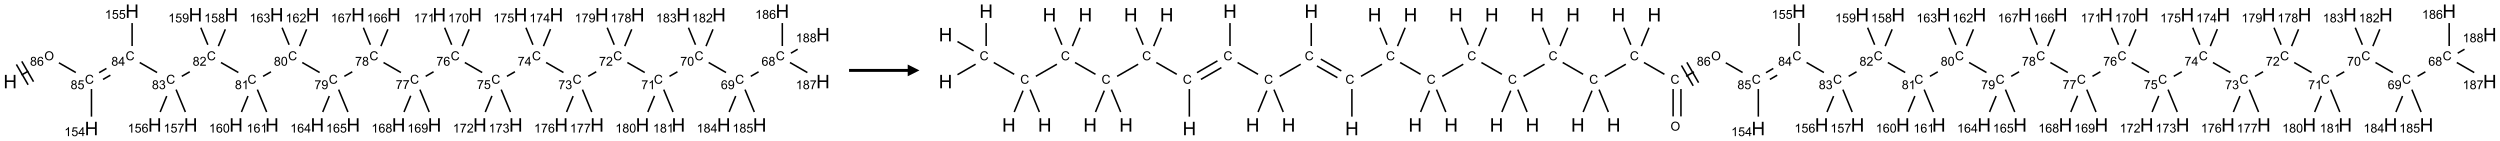 <?xml version="1.0" encoding="UTF-8"?>
<svg xmlns="http://www.w3.org/2000/svg" xmlns:xlink="http://www.w3.org/1999/xlink" width="2131" height="120" viewBox="0 0 2131 120">
<defs>
<g>
<g id="glyph-0-0">
<path d="M 2 0 L 2 -10 L 10 -10 L 10 0 Z M 2.25 -0.25 L 9.75 -0.25 L 9.75 -9.75 L 2.25 -9.75 Z M 2.25 -0.25 "/>
</g>
<g id="glyph-0-1">
<path d="M 1.281 0 L 1.281 -11.453 L 2.797 -11.453 L 2.797 -6.75 L 8.75 -6.75 L 8.75 -11.453 L 10.266 -11.453 L 10.266 0 L 8.75 0 L 8.75 -5.398 L 2.797 -5.398 L 2.797 0 Z M 1.281 0 "/>
</g>
<g id="glyph-1-0">
<path d="M 1.332 0 L 1.332 -6.668 L 6.668 -6.668 L 6.668 0 Z M 1.5 -0.168 L 6.5 -0.168 L 6.5 -6.5 L 1.5 -6.5 Z M 1.5 -0.168 "/>
</g>
<g id="glyph-1-1">
<path d="M 0.516 -3.719 C 0.516 -4.984 0.855 -5.977 1.535 -6.695 C 2.215 -7.414 3.094 -7.77 4.172 -7.77 C 4.875 -7.77 5.512 -7.602 6.078 -7.266 C 6.645 -6.93 7.074 -6.461 7.371 -5.855 C 7.668 -5.254 7.816 -4.57 7.816 -3.809 C 7.816 -3.035 7.66 -2.34 7.348 -1.73 C 7.035 -1.117 6.594 -0.656 6.02 -0.34 C 5.449 -0.027 4.828 0.129 4.168 0.129 C 3.449 0.129 2.805 -0.043 2.238 -0.391 C 1.672 -0.738 1.246 -1.211 0.953 -1.812 C 0.66 -2.414 0.516 -3.047 0.516 -3.719 Z M 1.559 -3.703 C 1.559 -2.781 1.805 -2.059 2.301 -1.527 C 2.793 -1 3.414 -0.734 4.16 -0.734 C 4.922 -0.734 5.547 -1 6.039 -1.535 C 6.531 -2.07 6.777 -2.828 6.777 -3.812 C 6.777 -4.434 6.672 -4.977 6.461 -5.441 C 6.25 -5.902 5.945 -6.262 5.539 -6.52 C 5.133 -6.773 4.68 -6.902 4.176 -6.902 C 3.461 -6.902 2.848 -6.656 2.332 -6.164 C 1.816 -5.672 1.559 -4.852 1.559 -3.703 Z M 1.559 -3.703 "/>
</g>
<g id="glyph-1-2">
<path d="M 1.887 -4.141 C 1.496 -4.281 1.207 -4.484 1.02 -4.75 C 0.832 -5.016 0.738 -5.328 0.738 -5.699 C 0.738 -6.254 0.938 -6.719 1.34 -7.098 C 1.738 -7.477 2.27 -7.668 2.934 -7.668 C 3.598 -7.668 4.137 -7.473 4.543 -7.086 C 4.949 -6.699 5.152 -6.227 5.152 -5.672 C 5.152 -5.316 5.059 -5.008 4.871 -4.746 C 4.688 -4.484 4.406 -4.281 4.027 -4.141 C 4.496 -3.988 4.852 -3.742 5.098 -3.402 C 5.34 -3.062 5.465 -2.656 5.465 -2.184 C 5.465 -1.531 5.234 -0.98 4.77 -0.535 C 4.309 -0.09 3.703 0.129 2.949 0.129 C 2.195 0.129 1.586 -0.094 1.125 -0.539 C 0.664 -0.984 0.434 -1.543 0.434 -2.207 C 0.434 -2.703 0.559 -3.121 0.809 -3.457 C 1.062 -3.793 1.422 -4.02 1.887 -4.141 Z M 1.699 -5.73 C 1.699 -5.367 1.812 -5.074 2.047 -4.844 C 2.281 -4.613 2.582 -4.5 2.953 -4.5 C 3.312 -4.5 3.609 -4.613 3.84 -4.84 C 4.07 -5.066 4.188 -5.348 4.188 -5.676 C 4.188 -6.02 4.07 -6.309 3.832 -6.543 C 3.594 -6.777 3.297 -6.895 2.941 -6.895 C 2.586 -6.895 2.289 -6.781 2.051 -6.551 C 1.816 -6.324 1.699 -6.047 1.699 -5.73 Z M 1.395 -2.203 C 1.395 -1.938 1.461 -1.676 1.586 -1.426 C 1.711 -1.176 1.902 -0.984 2.152 -0.848 C 2.402 -0.711 2.672 -0.641 2.957 -0.641 C 3.406 -0.641 3.777 -0.785 4.066 -1.074 C 4.359 -1.363 4.504 -1.727 4.504 -2.172 C 4.504 -2.625 4.355 -2.996 4.055 -3.293 C 3.754 -3.586 3.379 -3.734 2.926 -3.734 C 2.484 -3.734 2.121 -3.59 1.832 -3.297 C 1.543 -3.004 1.395 -2.641 1.395 -2.203 Z M 1.395 -2.203 "/>
</g>
<g id="glyph-1-3">
<path d="M 5.309 -5.766 L 4.375 -5.691 C 4.293 -6.059 4.172 -6.328 4.02 -6.496 C 3.766 -6.762 3.453 -6.895 3.082 -6.895 C 2.785 -6.895 2.523 -6.812 2.297 -6.645 C 2 -6.43 1.77 -6.117 1.598 -5.703 C 1.43 -5.289 1.34 -4.703 1.332 -3.938 C 1.559 -4.281 1.836 -4.535 2.16 -4.703 C 2.488 -4.871 2.828 -4.953 3.188 -4.953 C 3.812 -4.953 4.344 -4.723 4.785 -4.262 C 5.223 -3.801 5.441 -3.207 5.441 -2.48 C 5.441 -2 5.34 -1.555 5.133 -1.145 C 4.926 -0.73 4.641 -0.418 4.281 -0.199 C 3.922 0.02 3.512 0.129 3.051 0.129 C 2.27 0.129 1.633 -0.156 1.141 -0.73 C 0.648 -1.305 0.402 -2.254 0.402 -3.574 C 0.402 -5.051 0.672 -6.121 1.219 -6.793 C 1.695 -7.375 2.336 -7.668 3.141 -7.668 C 3.742 -7.668 4.234 -7.5 4.617 -7.16 C 5 -6.824 5.23 -6.359 5.309 -5.766 Z M 1.48 -2.473 C 1.48 -2.152 1.547 -1.844 1.684 -1.547 C 1.82 -1.25 2.016 -1.027 2.262 -0.871 C 2.508 -0.719 2.766 -0.641 3.035 -0.641 C 3.434 -0.641 3.773 -0.801 4.059 -1.121 C 4.344 -1.441 4.484 -1.875 4.484 -2.422 C 4.484 -2.949 4.344 -3.367 4.062 -3.668 C 3.781 -3.973 3.426 -4.125 3 -4.125 C 2.578 -4.125 2.219 -3.973 1.922 -3.668 C 1.625 -3.363 1.48 -2.969 1.48 -2.473 Z M 1.48 -2.473 "/>
</g>
<g id="glyph-1-4">
<path d="M 6.27 -2.676 L 7.281 -2.422 C 7.07 -1.594 6.688 -0.961 6.137 -0.523 C 5.586 -0.086 4.914 0.129 4.121 0.129 C 3.297 0.129 2.629 -0.039 2.113 -0.371 C 1.598 -0.707 1.203 -1.191 0.934 -1.828 C 0.664 -2.465 0.531 -3.145 0.531 -3.875 C 0.531 -4.672 0.684 -5.363 0.988 -5.957 C 1.293 -6.547 1.723 -6.996 2.285 -7.305 C 2.844 -7.613 3.461 -7.766 4.137 -7.766 C 4.898 -7.766 5.543 -7.57 6.062 -7.184 C 6.582 -6.793 6.945 -6.246 7.152 -5.543 L 6.156 -5.309 C 5.98 -5.863 5.723 -6.266 5.387 -6.52 C 5.051 -6.773 4.625 -6.902 4.113 -6.902 C 3.527 -6.902 3.039 -6.762 2.645 -6.48 C 2.25 -6.199 1.973 -5.82 1.812 -5.348 C 1.652 -4.871 1.574 -4.383 1.574 -3.879 C 1.574 -3.23 1.668 -2.664 1.855 -2.18 C 2.047 -1.695 2.34 -1.332 2.738 -1.094 C 3.137 -0.855 3.57 -0.734 4.035 -0.734 C 4.602 -0.734 5.082 -0.898 5.473 -1.223 C 5.867 -1.551 6.133 -2.035 6.27 -2.676 Z M 6.27 -2.676 "/>
</g>
<g id="glyph-1-5">
<path d="M 0.441 -2 L 1.426 -2.082 C 1.5 -1.605 1.668 -1.242 1.934 -1.004 C 2.199 -0.762 2.52 -0.641 2.895 -0.641 C 3.348 -0.641 3.73 -0.812 4.043 -1.152 C 4.355 -1.492 4.512 -1.941 4.512 -2.504 C 4.512 -3.039 4.359 -3.461 4.059 -3.77 C 3.758 -4.078 3.367 -4.234 2.879 -4.234 C 2.578 -4.234 2.305 -4.164 2.062 -4.027 C 1.82 -3.891 1.629 -3.715 1.488 -3.496 L 0.609 -3.609 L 1.348 -7.531 L 5.145 -7.531 L 5.145 -6.637 L 2.098 -6.637 L 1.688 -4.582 C 2.145 -4.902 2.625 -5.062 3.129 -5.062 C 3.797 -5.062 4.359 -4.832 4.816 -4.371 C 5.277 -3.91 5.504 -3.312 5.504 -2.59 C 5.504 -1.898 5.305 -1.301 4.902 -0.797 C 4.41 -0.18 3.742 0.129 2.895 0.129 C 2.199 0.129 1.633 -0.062 1.195 -0.453 C 0.758 -0.844 0.504 -1.359 0.441 -2 Z M 0.441 -2 "/>
</g>
<g id="glyph-1-6">
<path d="M 3.449 0 L 3.449 -1.828 L 0.137 -1.828 L 0.137 -2.688 L 3.621 -7.637 L 4.387 -7.637 L 4.387 -2.688 L 5.418 -2.688 L 5.418 -1.828 L 4.387 -1.828 L 4.387 0 Z M 3.449 -2.688 L 3.449 -6.129 L 1.059 -2.688 Z M 3.449 -2.688 "/>
</g>
<g id="glyph-1-7">
<path d="M 0.449 -2.016 L 1.387 -2.141 C 1.492 -1.609 1.676 -1.227 1.934 -0.992 C 2.191 -0.758 2.508 -0.641 2.879 -0.641 C 3.32 -0.641 3.695 -0.793 3.996 -1.098 C 4.301 -1.402 4.453 -1.781 4.453 -2.234 C 4.453 -2.664 4.312 -3.02 4.031 -3.301 C 3.75 -3.578 3.391 -3.719 2.957 -3.719 C 2.781 -3.719 2.562 -3.684 2.297 -3.613 L 2.402 -4.438 C 2.465 -4.43 2.516 -4.426 2.551 -4.426 C 2.949 -4.426 3.312 -4.531 3.629 -4.738 C 3.949 -4.949 4.109 -5.27 4.109 -5.703 C 4.109 -6.047 3.992 -6.332 3.762 -6.559 C 3.527 -6.785 3.227 -6.895 2.859 -6.895 C 2.496 -6.895 2.191 -6.781 1.949 -6.551 C 1.707 -6.324 1.547 -5.98 1.48 -5.52 L 0.543 -5.688 C 0.656 -6.316 0.918 -6.805 1.324 -7.148 C 1.73 -7.492 2.234 -7.668 2.84 -7.668 C 3.254 -7.668 3.641 -7.578 3.988 -7.398 C 4.34 -7.219 4.609 -6.977 4.793 -6.668 C 4.98 -6.359 5.074 -6.031 5.074 -5.684 C 5.074 -5.352 4.984 -5.051 4.809 -4.781 C 4.629 -4.512 4.367 -4.297 4.02 -4.137 C 4.473 -4.031 4.824 -3.816 5.074 -3.488 C 5.324 -3.16 5.449 -2.75 5.449 -2.254 C 5.449 -1.59 5.203 -1.023 4.719 -0.559 C 4.234 -0.098 3.617 0.137 2.875 0.137 C 2.203 0.137 1.648 -0.062 1.207 -0.465 C 0.762 -0.863 0.512 -1.379 0.449 -2.016 Z M 0.449 -2.016 "/>
</g>
<g id="glyph-1-8">
<path d="M 5.371 -0.902 L 5.371 0 L 0.324 0 C 0.316 -0.227 0.352 -0.441 0.434 -0.652 C 0.562 -0.996 0.766 -1.332 1.051 -1.668 C 1.332 -2 1.742 -2.387 2.277 -2.824 C 3.105 -3.504 3.668 -4.043 3.957 -4.441 C 4.25 -4.84 4.395 -5.215 4.395 -5.566 C 4.395 -5.938 4.262 -6.254 3.996 -6.508 C 3.73 -6.762 3.387 -6.891 2.957 -6.891 C 2.508 -6.891 2.145 -6.754 1.875 -6.484 C 1.605 -6.215 1.469 -5.84 1.465 -5.359 L 0.5 -5.457 C 0.566 -6.176 0.812 -6.727 1.246 -7.102 C 1.676 -7.477 2.254 -7.668 2.98 -7.668 C 3.711 -7.668 4.293 -7.465 4.719 -7.059 C 5.145 -6.652 5.359 -6.148 5.359 -5.547 C 5.359 -5.242 5.297 -4.941 5.172 -4.645 C 5.047 -4.352 4.84 -4.039 4.551 -3.715 C 4.262 -3.387 3.777 -2.938 3.105 -2.371 C 2.543 -1.898 2.18 -1.578 2.02 -1.41 C 1.859 -1.242 1.73 -1.07 1.625 -0.902 Z M 5.371 -0.902 "/>
</g>
<g id="glyph-1-9">
<path d="M 3.973 0 L 3.035 0 L 3.035 -5.973 C 2.809 -5.758 2.516 -5.543 2.148 -5.328 C 1.781 -5.113 1.453 -4.953 1.16 -4.844 L 1.16 -5.75 C 1.684 -5.996 2.145 -6.297 2.535 -6.645 C 2.93 -6.996 3.207 -7.336 3.371 -7.668 L 3.973 -7.668 Z M 3.973 0 "/>
</g>
<g id="glyph-1-10">
<path d="M 0.441 -3.766 C 0.441 -4.668 0.535 -5.395 0.723 -5.945 C 0.906 -6.496 1.184 -6.922 1.551 -7.219 C 1.918 -7.516 2.375 -7.668 2.934 -7.668 C 3.344 -7.668 3.703 -7.586 4.012 -7.418 C 4.32 -7.254 4.574 -7.016 4.777 -6.707 C 4.977 -6.395 5.137 -6.016 5.25 -5.57 C 5.363 -5.125 5.422 -4.523 5.422 -3.766 C 5.422 -2.871 5.328 -2.148 5.145 -1.598 C 4.961 -1.047 4.688 -0.621 4.32 -0.32 C 3.953 -0.02 3.492 0.129 2.934 0.129 C 2.195 0.129 1.617 -0.133 1.199 -0.66 C 0.695 -1.297 0.441 -2.332 0.441 -3.766 Z M 1.406 -3.766 C 1.406 -2.512 1.555 -1.68 1.848 -1.262 C 2.141 -0.848 2.5 -0.641 2.934 -0.641 C 3.363 -0.641 3.727 -0.848 4.02 -1.266 C 4.312 -1.684 4.457 -2.516 4.457 -3.766 C 4.457 -5.023 4.312 -5.859 4.02 -6.27 C 3.727 -6.684 3.359 -6.891 2.922 -6.891 C 2.492 -6.891 2.148 -6.707 1.891 -6.344 C 1.566 -5.879 1.406 -5.02 1.406 -3.766 Z M 1.406 -3.766 "/>
</g>
<g id="glyph-1-11">
<path d="M 0.504 -6.637 L 0.504 -7.535 L 5.449 -7.535 L 5.449 -6.809 C 4.961 -6.289 4.48 -5.602 4.004 -4.746 C 3.527 -3.887 3.156 -3.004 2.895 -2.098 C 2.707 -1.461 2.59 -0.762 2.535 0 L 1.574 0 C 1.582 -0.602 1.703 -1.328 1.926 -2.176 C 2.152 -3.027 2.477 -3.848 2.898 -4.637 C 3.32 -5.426 3.77 -6.094 4.246 -6.637 Z M 0.504 -6.637 "/>
</g>
<g id="glyph-1-12">
<path d="M 0.582 -1.766 L 1.484 -1.848 C 1.562 -1.426 1.707 -1.117 1.922 -0.926 C 2.137 -0.734 2.414 -0.641 2.75 -0.641 C 3.039 -0.641 3.289 -0.707 3.508 -0.84 C 3.727 -0.973 3.902 -1.148 4.043 -1.367 C 4.18 -1.586 4.297 -1.887 4.391 -2.262 C 4.484 -2.637 4.531 -3.016 4.531 -3.406 C 4.531 -3.449 4.531 -3.512 4.527 -3.594 C 4.34 -3.297 4.082 -3.055 3.758 -2.867 C 3.434 -2.68 3.082 -2.59 2.703 -2.59 C 2.07 -2.59 1.535 -2.816 1.098 -3.277 C 0.66 -3.734 0.441 -4.34 0.441 -5.09 C 0.441 -5.863 0.672 -6.484 1.129 -6.957 C 1.586 -7.43 2.156 -7.668 2.844 -7.668 C 3.34 -7.668 3.793 -7.531 4.207 -7.266 C 4.617 -7 4.93 -6.617 5.145 -6.121 C 5.355 -5.629 5.465 -4.91 5.465 -3.973 C 5.465 -2.996 5.359 -2.223 5.145 -1.645 C 4.934 -1.066 4.617 -0.625 4.199 -0.324 C 3.781 -0.02 3.293 0.129 2.73 0.129 C 2.133 0.129 1.645 -0.035 1.266 -0.367 C 0.887 -0.699 0.66 -1.164 0.582 -1.766 Z M 4.422 -5.137 C 4.422 -5.676 4.277 -6.102 3.992 -6.418 C 3.707 -6.734 3.359 -6.891 2.957 -6.891 C 2.543 -6.891 2.18 -6.719 1.871 -6.379 C 1.562 -6.039 1.406 -5.598 1.406 -5.059 C 1.406 -4.57 1.555 -4.176 1.848 -3.871 C 2.141 -3.566 2.5 -3.418 2.934 -3.418 C 3.367 -3.418 3.723 -3.57 4.004 -3.871 C 4.281 -4.176 4.422 -4.598 4.422 -5.137 Z M 4.422 -5.137 "/>
</g>
</g>
</defs>
<path fill="none" stroke-width="0.033" stroke-linecap="butt" stroke-linejoin="miter" stroke="rgb(0%, 0%, 0%)" stroke-opacity="1" stroke-miterlimit="10" d="M 0.242 1.36 L 0.386 1.277 " transform="matrix(40, 0, 0, 40, 8.688, 9.539)"/>
<path fill="none" stroke-width="0.033" stroke-linecap="butt" stroke-linejoin="miter" stroke="rgb(0%, 0%, 0%)" stroke-opacity="1" stroke-miterlimit="10" d="M 0.497 1.502 L 0.247 1.069 " transform="matrix(40, 0, 0, 40, 8.688, 9.539)"/>
<path fill="none" stroke-width="0.033" stroke-linecap="butt" stroke-linejoin="miter" stroke="rgb(0%, 0%, 0%)" stroke-opacity="1" stroke-miterlimit="10" d="M 0.382 1.568 L 0.132 1.135 " transform="matrix(40, 0, 0, 40, 8.688, 9.539)"/>
<path fill="none" stroke-width="0.033" stroke-linecap="butt" stroke-linejoin="miter" stroke="rgb(0%, 0%, 0%)" stroke-opacity="1" stroke-miterlimit="10" d="M 1.038 1.1 L 1.398 1.307 " transform="matrix(40, 0, 0, 40, 8.688, 9.539)"/>
<path fill="none" stroke-width="0.033" stroke-linecap="butt" stroke-linejoin="miter" stroke="rgb(0%, 0%, 0%)" stroke-opacity="1" stroke-miterlimit="10" d="M 1.978 1.454 L 2.135 1.364 " transform="matrix(40, 0, 0, 40, 8.688, 9.539)"/>
<path fill="none" stroke-width="0.033" stroke-linecap="butt" stroke-linejoin="miter" stroke="rgb(0%, 0%, 0%)" stroke-opacity="1" stroke-miterlimit="10" d="M 1.895 1.31 L 2.051 1.22 " transform="matrix(40, 0, 0, 40, 8.688, 9.539)"/>
<path fill="none" stroke-width="0.033" stroke-linecap="butt" stroke-linejoin="miter" stroke="rgb(0%, 0%, 0%)" stroke-opacity="1" stroke-miterlimit="10" d="M 2.76 1.094 L 3.13 1.307 " transform="matrix(40, 0, 0, 40, 8.688, 9.539)"/>
<path fill="none" stroke-width="0.033" stroke-linecap="butt" stroke-linejoin="miter" stroke="rgb(0%, 0%, 0%)" stroke-opacity="1" stroke-miterlimit="10" d="M 3.657 1.388 L 3.826 1.291 " transform="matrix(40, 0, 0, 40, 8.688, 9.539)"/>
<path fill="none" stroke-width="0.033" stroke-linecap="butt" stroke-linejoin="miter" stroke="rgb(0%, 0%, 0%)" stroke-opacity="1" stroke-miterlimit="10" d="M 4.492 1.094 L 4.862 1.307 " transform="matrix(40, 0, 0, 40, 8.688, 9.539)"/>
<path fill="none" stroke-width="0.033" stroke-linecap="butt" stroke-linejoin="miter" stroke="rgb(0%, 0%, 0%)" stroke-opacity="1" stroke-miterlimit="10" d="M 5.389 1.388 L 5.557 1.292 " transform="matrix(40, 0, 0, 40, 8.688, 9.539)"/>
<path fill="none" stroke-width="0.033" stroke-linecap="butt" stroke-linejoin="miter" stroke="rgb(0%, 0%, 0%)" stroke-opacity="1" stroke-miterlimit="10" d="M 6.224 1.094 L 6.594 1.307 " transform="matrix(40, 0, 0, 40, 8.688, 9.539)"/>
<path fill="none" stroke-width="0.033" stroke-linecap="butt" stroke-linejoin="miter" stroke="rgb(0%, 0%, 0%)" stroke-opacity="1" stroke-miterlimit="10" d="M 7.121 1.388 L 7.29 1.291 " transform="matrix(40, 0, 0, 40, 8.688, 9.539)"/>
<path fill="none" stroke-width="0.033" stroke-linecap="butt" stroke-linejoin="miter" stroke="rgb(0%, 0%, 0%)" stroke-opacity="1" stroke-miterlimit="10" d="M 7.956 1.094 L 8.326 1.307 " transform="matrix(40, 0, 0, 40, 8.688, 9.539)"/>
<path fill="none" stroke-width="0.033" stroke-linecap="butt" stroke-linejoin="miter" stroke="rgb(0%, 0%, 0%)" stroke-opacity="1" stroke-miterlimit="10" d="M 8.854 1.388 L 9.022 1.291 " transform="matrix(40, 0, 0, 40, 8.688, 9.539)"/>
<path fill="none" stroke-width="0.033" stroke-linecap="butt" stroke-linejoin="miter" stroke="rgb(0%, 0%, 0%)" stroke-opacity="1" stroke-miterlimit="10" d="M 9.688 1.094 L 10.058 1.307 " transform="matrix(40, 0, 0, 40, 8.688, 9.539)"/>
<path fill="none" stroke-width="0.033" stroke-linecap="butt" stroke-linejoin="miter" stroke="rgb(0%, 0%, 0%)" stroke-opacity="1" stroke-miterlimit="10" d="M 10.586 1.388 L 10.756 1.29 " transform="matrix(40, 0, 0, 40, 8.688, 9.539)"/>
<path fill="none" stroke-width="0.033" stroke-linecap="butt" stroke-linejoin="miter" stroke="rgb(0%, 0%, 0%)" stroke-opacity="1" stroke-miterlimit="10" d="M 11.42 1.094 L 11.79 1.307 " transform="matrix(40, 0, 0, 40, 8.688, 9.539)"/>
<path fill="none" stroke-width="0.033" stroke-linecap="butt" stroke-linejoin="miter" stroke="rgb(0%, 0%, 0%)" stroke-opacity="1" stroke-miterlimit="10" d="M 12.318 1.388 L 12.489 1.29 " transform="matrix(40, 0, 0, 40, 8.688, 9.539)"/>
<path fill="none" stroke-width="0.033" stroke-linecap="butt" stroke-linejoin="miter" stroke="rgb(0%, 0%, 0%)" stroke-opacity="1" stroke-miterlimit="10" d="M 13.152 1.094 L 13.522 1.307 " transform="matrix(40, 0, 0, 40, 8.688, 9.539)"/>
<path fill="none" stroke-width="0.033" stroke-linecap="butt" stroke-linejoin="miter" stroke="rgb(0%, 0%, 0%)" stroke-opacity="1" stroke-miterlimit="10" d="M 14.05 1.388 L 14.219 1.291 " transform="matrix(40, 0, 0, 40, 8.688, 9.539)"/>
<path fill="none" stroke-width="0.033" stroke-linecap="butt" stroke-linejoin="miter" stroke="rgb(0%, 0%, 0%)" stroke-opacity="1" stroke-miterlimit="10" d="M 14.884 1.094 L 15.254 1.307 " transform="matrix(40, 0, 0, 40, 8.688, 9.539)"/>
<path fill="none" stroke-width="0.033" stroke-linecap="butt" stroke-linejoin="miter" stroke="rgb(0%, 0%, 0%)" stroke-opacity="1" stroke-miterlimit="10" d="M 15.782 1.388 L 15.948 1.292 " transform="matrix(40, 0, 0, 40, 8.688, 9.539)"/>
<path fill="none" stroke-width="0.033" stroke-linecap="butt" stroke-linejoin="miter" stroke="rgb(0%, 0%, 0%)" stroke-opacity="1" stroke-miterlimit="10" d="M 16.454 0.742 L 16.454 0.253 " transform="matrix(40, 0, 0, 40, 8.688, 9.539)"/>
<path fill="none" stroke-width="0.033" stroke-linecap="butt" stroke-linejoin="miter" stroke="rgb(0%, 0%, 0%)" stroke-opacity="1" stroke-miterlimit="10" d="M 16.617 1.094 L 16.988 1.308 " transform="matrix(40, 0, 0, 40, 8.688, 9.539)"/>
<path fill="none" stroke-width="0.033" stroke-linecap="butt" stroke-linejoin="miter" stroke="rgb(0%, 0%, 0%)" stroke-opacity="1" stroke-miterlimit="10" d="M 16.637 0.895 L 16.781 0.811 " transform="matrix(40, 0, 0, 40, 8.688, 9.539)"/>
<path fill="none" stroke-width="0.033" stroke-linecap="butt" stroke-linejoin="miter" stroke="rgb(0%, 0%, 0%)" stroke-opacity="1" stroke-miterlimit="10" d="M 15.461 1.808 L 15.32 2.148 " transform="matrix(40, 0, 0, 40, 8.688, 9.539)"/>
<path fill="none" stroke-width="0.033" stroke-linecap="butt" stroke-linejoin="miter" stroke="rgb(0%, 0%, 0%)" stroke-opacity="1" stroke-miterlimit="10" d="M 15.659 1.671 L 15.857 2.148 " transform="matrix(40, 0, 0, 40, 8.688, 9.539)"/>
<path fill="none" stroke-width="0.033" stroke-linecap="butt" stroke-linejoin="miter" stroke="rgb(0%, 0%, 0%)" stroke-opacity="1" stroke-miterlimit="10" d="M 14.828 0.745 L 14.977 0.386 " transform="matrix(40, 0, 0, 40, 8.688, 9.539)"/>
<path fill="none" stroke-width="0.033" stroke-linecap="butt" stroke-linejoin="miter" stroke="rgb(0%, 0%, 0%)" stroke-opacity="1" stroke-miterlimit="10" d="M 14.604 0.715 L 14.454 0.352 " transform="matrix(40, 0, 0, 40, 8.688, 9.539)"/>
<path fill="none" stroke-width="0.033" stroke-linecap="butt" stroke-linejoin="miter" stroke="rgb(0%, 0%, 0%)" stroke-opacity="1" stroke-miterlimit="10" d="M 13.73 1.805 L 13.588 2.148 " transform="matrix(40, 0, 0, 40, 8.688, 9.539)"/>
<path fill="none" stroke-width="0.033" stroke-linecap="butt" stroke-linejoin="miter" stroke="rgb(0%, 0%, 0%)" stroke-opacity="1" stroke-miterlimit="10" d="M 13.927 1.671 L 14.125 2.148 " transform="matrix(40, 0, 0, 40, 8.688, 9.539)"/>
<path fill="none" stroke-width="0.033" stroke-linecap="butt" stroke-linejoin="miter" stroke="rgb(0%, 0%, 0%)" stroke-opacity="1" stroke-miterlimit="10" d="M 13.096 0.745 L 13.245 0.386 " transform="matrix(40, 0, 0, 40, 8.688, 9.539)"/>
<path fill="none" stroke-width="0.033" stroke-linecap="butt" stroke-linejoin="miter" stroke="rgb(0%, 0%, 0%)" stroke-opacity="1" stroke-miterlimit="10" d="M 12.872 0.715 L 12.722 0.352 " transform="matrix(40, 0, 0, 40, 8.688, 9.539)"/>
<path fill="none" stroke-width="0.033" stroke-linecap="butt" stroke-linejoin="miter" stroke="rgb(0%, 0%, 0%)" stroke-opacity="1" stroke-miterlimit="10" d="M 11.996 1.809 L 11.856 2.148 " transform="matrix(40, 0, 0, 40, 8.688, 9.539)"/>
<path fill="none" stroke-width="0.033" stroke-linecap="butt" stroke-linejoin="miter" stroke="rgb(0%, 0%, 0%)" stroke-opacity="1" stroke-miterlimit="10" d="M 12.195 1.671 L 12.393 2.148 " transform="matrix(40, 0, 0, 40, 8.688, 9.539)"/>
<path fill="none" stroke-width="0.033" stroke-linecap="butt" stroke-linejoin="miter" stroke="rgb(0%, 0%, 0%)" stroke-opacity="1" stroke-miterlimit="10" d="M 11.364 0.745 L 11.514 0.382 " transform="matrix(40, 0, 0, 40, 8.688, 9.539)"/>
<path fill="none" stroke-width="0.033" stroke-linecap="butt" stroke-linejoin="miter" stroke="rgb(0%, 0%, 0%)" stroke-opacity="1" stroke-miterlimit="10" d="M 11.14 0.715 L 10.99 0.352 " transform="matrix(40, 0, 0, 40, 8.688, 9.539)"/>
<path fill="none" stroke-width="0.033" stroke-linecap="butt" stroke-linejoin="miter" stroke="rgb(0%, 0%, 0%)" stroke-opacity="1" stroke-miterlimit="10" d="M 10.266 1.805 L 10.124 2.148 " transform="matrix(40, 0, 0, 40, 8.688, 9.539)"/>
<path fill="none" stroke-width="0.033" stroke-linecap="butt" stroke-linejoin="miter" stroke="rgb(0%, 0%, 0%)" stroke-opacity="1" stroke-miterlimit="10" d="M 10.463 1.671 L 10.661 2.148 " transform="matrix(40, 0, 0, 40, 8.688, 9.539)"/>
<path fill="none" stroke-width="0.033" stroke-linecap="butt" stroke-linejoin="miter" stroke="rgb(0%, 0%, 0%)" stroke-opacity="1" stroke-miterlimit="10" d="M 9.632 0.745 L 9.781 0.386 " transform="matrix(40, 0, 0, 40, 8.688, 9.539)"/>
<path fill="none" stroke-width="0.033" stroke-linecap="butt" stroke-linejoin="miter" stroke="rgb(0%, 0%, 0%)" stroke-opacity="1" stroke-miterlimit="10" d="M 9.408 0.715 L 9.258 0.352 " transform="matrix(40, 0, 0, 40, 8.688, 9.539)"/>
<path fill="none" stroke-width="0.033" stroke-linecap="butt" stroke-linejoin="miter" stroke="rgb(0%, 0%, 0%)" stroke-opacity="1" stroke-miterlimit="10" d="M 8.535 1.802 L 8.392 2.148 " transform="matrix(40, 0, 0, 40, 8.688, 9.539)"/>
<path fill="none" stroke-width="0.033" stroke-linecap="butt" stroke-linejoin="miter" stroke="rgb(0%, 0%, 0%)" stroke-opacity="1" stroke-miterlimit="10" d="M 8.731 1.671 L 8.929 2.148 " transform="matrix(40, 0, 0, 40, 8.688, 9.539)"/>
<path fill="none" stroke-width="0.033" stroke-linecap="butt" stroke-linejoin="miter" stroke="rgb(0%, 0%, 0%)" stroke-opacity="1" stroke-miterlimit="10" d="M 7.9 0.745 L 8.049 0.386 " transform="matrix(40, 0, 0, 40, 8.688, 9.539)"/>
<path fill="none" stroke-width="0.033" stroke-linecap="butt" stroke-linejoin="miter" stroke="rgb(0%, 0%, 0%)" stroke-opacity="1" stroke-miterlimit="10" d="M 7.676 0.715 L 7.526 0.352 " transform="matrix(40, 0, 0, 40, 8.688, 9.539)"/>
<path fill="none" stroke-width="0.033" stroke-linecap="butt" stroke-linejoin="miter" stroke="rgb(0%, 0%, 0%)" stroke-opacity="1" stroke-miterlimit="10" d="M 6.8 1.808 L 6.66 2.148 " transform="matrix(40, 0, 0, 40, 8.688, 9.539)"/>
<path fill="none" stroke-width="0.033" stroke-linecap="butt" stroke-linejoin="miter" stroke="rgb(0%, 0%, 0%)" stroke-opacity="1" stroke-miterlimit="10" d="M 6.999 1.671 L 7.197 2.148 " transform="matrix(40, 0, 0, 40, 8.688, 9.539)"/>
<path fill="none" stroke-width="0.033" stroke-linecap="butt" stroke-linejoin="miter" stroke="rgb(0%, 0%, 0%)" stroke-opacity="1" stroke-miterlimit="10" d="M 6.168 0.745 L 6.317 0.386 " transform="matrix(40, 0, 0, 40, 8.688, 9.539)"/>
<path fill="none" stroke-width="0.033" stroke-linecap="butt" stroke-linejoin="miter" stroke="rgb(0%, 0%, 0%)" stroke-opacity="1" stroke-miterlimit="10" d="M 5.944 0.715 L 5.794 0.352 " transform="matrix(40, 0, 0, 40, 8.688, 9.539)"/>
<path fill="none" stroke-width="0.033" stroke-linecap="butt" stroke-linejoin="miter" stroke="rgb(0%, 0%, 0%)" stroke-opacity="1" stroke-miterlimit="10" d="M 5.068 1.808 L 4.928 2.148 " transform="matrix(40, 0, 0, 40, 8.688, 9.539)"/>
<path fill="none" stroke-width="0.033" stroke-linecap="butt" stroke-linejoin="miter" stroke="rgb(0%, 0%, 0%)" stroke-opacity="1" stroke-miterlimit="10" d="M 5.267 1.671 L 5.465 2.148 " transform="matrix(40, 0, 0, 40, 8.688, 9.539)"/>
<path fill="none" stroke-width="0.033" stroke-linecap="butt" stroke-linejoin="miter" stroke="rgb(0%, 0%, 0%)" stroke-opacity="1" stroke-miterlimit="10" d="M 4.436 0.745 L 4.585 0.386 " transform="matrix(40, 0, 0, 40, 8.688, 9.539)"/>
<path fill="none" stroke-width="0.033" stroke-linecap="butt" stroke-linejoin="miter" stroke="rgb(0%, 0%, 0%)" stroke-opacity="1" stroke-miterlimit="10" d="M 4.212 0.715 L 4.062 0.352 " transform="matrix(40, 0, 0, 40, 8.688, 9.539)"/>
<path fill="none" stroke-width="0.033" stroke-linecap="butt" stroke-linejoin="miter" stroke="rgb(0%, 0%, 0%)" stroke-opacity="1" stroke-miterlimit="10" d="M 3.336 1.809 L 3.196 2.148 " transform="matrix(40, 0, 0, 40, 8.688, 9.539)"/>
<path fill="none" stroke-width="0.033" stroke-linecap="butt" stroke-linejoin="miter" stroke="rgb(0%, 0%, 0%)" stroke-opacity="1" stroke-miterlimit="10" d="M 3.535 1.671 L 3.733 2.148 " transform="matrix(40, 0, 0, 40, 8.688, 9.539)"/>
<path fill="none" stroke-width="0.033" stroke-linecap="butt" stroke-linejoin="miter" stroke="rgb(0%, 0%, 0%)" stroke-opacity="1" stroke-miterlimit="10" d="M 2.598 0.742 L 2.598 0.253 " transform="matrix(40, 0, 0, 40, 8.688, 9.539)"/>
<path fill="none" stroke-width="0.033" stroke-linecap="butt" stroke-linejoin="miter" stroke="rgb(0%, 0%, 0%)" stroke-opacity="1" stroke-miterlimit="10" d="M 1.732 1.659 L 1.732 2.247 " transform="matrix(40, 0, 0, 40, 8.688, 9.539)"/>
<g fill="rgb(0%, 0%, 0%)" fill-opacity="1">
<use xlink:href="#glyph-0-1" x="2.914" y="75.266"/>
</g>
<g fill="rgb(0%, 0%, 0%)" fill-opacity="1">
<use xlink:href="#glyph-1-1" x="37.75" y="51.387"/>
</g>
<g fill="rgb(0%, 0%, 0%)" fill-opacity="1">
<use xlink:href="#glyph-1-2" x="25.559" y="56.02"/>
<use xlink:href="#glyph-1-3" x="31.491" y="56.02"/>
</g>
<g fill="rgb(0%, 0%, 0%)" fill-opacity="1">
<use xlink:href="#glyph-1-4" x="72.375" y="71.383"/>
</g>
<g fill="rgb(0%, 0%, 0%)" fill-opacity="1">
<use xlink:href="#glyph-1-2" x="60.137" y="76.02"/>
<use xlink:href="#glyph-1-5" x="66.069" y="76.02"/>
</g>
<g fill="rgb(0%, 0%, 0%)" fill-opacity="1">
<use xlink:href="#glyph-1-4" x="107.02" y="51.383"/>
</g>
<g fill="rgb(0%, 0%, 0%)" fill-opacity="1">
<use xlink:href="#glyph-1-2" x="94.867" y="56.02"/>
<use xlink:href="#glyph-1-6" x="100.799" y="56.02"/>
</g>
<g fill="rgb(0%, 0%, 0%)" fill-opacity="1">
<use xlink:href="#glyph-1-4" x="141.66" y="71.383"/>
</g>
<g fill="rgb(0%, 0%, 0%)" fill-opacity="1">
<use xlink:href="#glyph-1-2" x="129.477" y="76.02"/>
<use xlink:href="#glyph-1-7" x="135.409" y="76.02"/>
</g>
<g fill="rgb(0%, 0%, 0%)" fill-opacity="1">
<use xlink:href="#glyph-1-4" x="176.301" y="51.383"/>
</g>
<g fill="rgb(0%, 0%, 0%)" fill-opacity="1">
<use xlink:href="#glyph-1-2" x="164.195" y="56.02"/>
<use xlink:href="#glyph-1-8" x="170.128" y="56.02"/>
</g>
<g fill="rgb(0%, 0%, 0%)" fill-opacity="1">
<use xlink:href="#glyph-1-4" x="210.941" y="71.383"/>
</g>
<g fill="rgb(0%, 0%, 0%)" fill-opacity="1">
<use xlink:href="#glyph-1-2" x="200.23" y="76.02"/>
<use xlink:href="#glyph-1-9" x="206.163" y="76.02"/>
</g>
<g fill="rgb(0%, 0%, 0%)" fill-opacity="1">
<use xlink:href="#glyph-1-4" x="245.582" y="51.383"/>
</g>
<g fill="rgb(0%, 0%, 0%)" fill-opacity="1">
<use xlink:href="#glyph-1-2" x="233.426" y="56.02"/>
<use xlink:href="#glyph-1-10" x="239.358" y="56.02"/>
</g>
<g fill="rgb(0%, 0%, 0%)" fill-opacity="1">
<use xlink:href="#glyph-1-4" x="280.223" y="71.383"/>
</g>
<g fill="rgb(0%, 0%, 0%)" fill-opacity="1">
<use xlink:href="#glyph-1-11" x="268.023" y="76.02"/>
<use xlink:href="#glyph-1-12" x="273.956" y="76.02"/>
</g>
<g fill="rgb(0%, 0%, 0%)" fill-opacity="1">
<use xlink:href="#glyph-1-4" x="314.863" y="51.383"/>
</g>
<g fill="rgb(0%, 0%, 0%)" fill-opacity="1">
<use xlink:href="#glyph-1-11" x="302.664" y="56.02"/>
<use xlink:href="#glyph-1-2" x="308.596" y="56.02"/>
</g>
<g fill="rgb(0%, 0%, 0%)" fill-opacity="1">
<use xlink:href="#glyph-1-4" x="349.504" y="71.383"/>
</g>
<g fill="rgb(0%, 0%, 0%)" fill-opacity="1">
<use xlink:href="#glyph-1-11" x="337.32" y="75.891"/>
<use xlink:href="#glyph-1-11" x="343.253" y="75.891"/>
</g>
<g fill="rgb(0%, 0%, 0%)" fill-opacity="1">
<use xlink:href="#glyph-1-4" x="384.145" y="51.383"/>
</g>
<g fill="rgb(0%, 0%, 0%)" fill-opacity="1">
<use xlink:href="#glyph-1-11" x="371.965" y="56.02"/>
<use xlink:href="#glyph-1-3" x="377.897" y="56.02"/>
</g>
<g fill="rgb(0%, 0%, 0%)" fill-opacity="1">
<use xlink:href="#glyph-1-4" x="418.785" y="71.383"/>
</g>
<g fill="rgb(0%, 0%, 0%)" fill-opacity="1">
<use xlink:href="#glyph-1-11" x="406.543" y="75.891"/>
<use xlink:href="#glyph-1-5" x="412.475" y="75.891"/>
</g>
<g fill="rgb(0%, 0%, 0%)" fill-opacity="1">
<use xlink:href="#glyph-1-4" x="453.43" y="51.383"/>
</g>
<g fill="rgb(0%, 0%, 0%)" fill-opacity="1">
<use xlink:href="#glyph-1-11" x="441.273" y="55.988"/>
<use xlink:href="#glyph-1-6" x="447.206" y="55.988"/>
</g>
<g fill="rgb(0%, 0%, 0%)" fill-opacity="1">
<use xlink:href="#glyph-1-4" x="488.07" y="71.383"/>
</g>
<g fill="rgb(0%, 0%, 0%)" fill-opacity="1">
<use xlink:href="#glyph-1-11" x="475.883" y="76.02"/>
<use xlink:href="#glyph-1-7" x="481.815" y="76.02"/>
</g>
<g fill="rgb(0%, 0%, 0%)" fill-opacity="1">
<use xlink:href="#glyph-1-4" x="522.711" y="51.383"/>
</g>
<g fill="rgb(0%, 0%, 0%)" fill-opacity="1">
<use xlink:href="#glyph-1-11" x="510.602" y="56.02"/>
<use xlink:href="#glyph-1-8" x="516.534" y="56.02"/>
</g>
<g fill="rgb(0%, 0%, 0%)" fill-opacity="1">
<use xlink:href="#glyph-1-4" x="557.352" y="71.383"/>
</g>
<g fill="rgb(0%, 0%, 0%)" fill-opacity="1">
<use xlink:href="#glyph-1-11" x="546.641" y="76.02"/>
<use xlink:href="#glyph-1-9" x="552.573" y="76.02"/>
</g>
<g fill="rgb(0%, 0%, 0%)" fill-opacity="1">
<use xlink:href="#glyph-1-4" x="591.992" y="51.383"/>
</g>
<g fill="rgb(0%, 0%, 0%)" fill-opacity="1">
<use xlink:href="#glyph-1-11" x="579.832" y="56.02"/>
<use xlink:href="#glyph-1-10" x="585.764" y="56.02"/>
</g>
<g fill="rgb(0%, 0%, 0%)" fill-opacity="1">
<use xlink:href="#glyph-1-4" x="626.633" y="71.383"/>
</g>
<g fill="rgb(0%, 0%, 0%)" fill-opacity="1">
<use xlink:href="#glyph-1-3" x="614.434" y="76.02"/>
<use xlink:href="#glyph-1-12" x="620.366" y="76.02"/>
</g>
<g fill="rgb(0%, 0%, 0%)" fill-opacity="1">
<use xlink:href="#glyph-1-4" x="661.273" y="51.383"/>
</g>
<g fill="rgb(0%, 0%, 0%)" fill-opacity="1">
<use xlink:href="#glyph-1-3" x="649.074" y="56.02"/>
<use xlink:href="#glyph-1-2" x="655.007" y="56.02"/>
</g>
<g fill="rgb(0%, 0%, 0%)" fill-opacity="1">
<use xlink:href="#glyph-0-1" x="661.094" y="15.266"/>
</g>
<g fill="rgb(0%, 0%, 0%)" fill-opacity="1">
<use xlink:href="#glyph-1-9" x="643.734" y="16.059"/>
<use xlink:href="#glyph-1-2" x="649.667" y="16.059"/>
<use xlink:href="#glyph-1-3" x="655.599" y="16.059"/>
</g>
<g fill="rgb(0%, 0%, 0%)" fill-opacity="1">
<use xlink:href="#glyph-0-1" x="695.734" y="75.266"/>
</g>
<g fill="rgb(0%, 0%, 0%)" fill-opacity="1">
<use xlink:href="#glyph-1-9" x="678.367" y="76.059"/>
<use xlink:href="#glyph-1-2" x="684.299" y="76.059"/>
<use xlink:href="#glyph-1-11" x="690.232" y="76.059"/>
</g>
<g fill="rgb(0%, 0%, 0%)" fill-opacity="1">
<use xlink:href="#glyph-0-1" x="695.734" y="35.266"/>
</g>
<g fill="rgb(0%, 0%, 0%)" fill-opacity="1">
<use xlink:href="#glyph-1-9" x="678.352" y="36.059"/>
<use xlink:href="#glyph-1-2" x="684.284" y="36.059"/>
<use xlink:href="#glyph-1-2" x="690.216" y="36.059"/>
</g>
<g fill="rgb(0%, 0%, 0%)" fill-opacity="1">
<use xlink:href="#glyph-0-1" x="611.145" y="112.223"/>
</g>
<g fill="rgb(0%, 0%, 0%)" fill-opacity="1">
<use xlink:href="#glyph-1-9" x="593.809" y="113.016"/>
<use xlink:href="#glyph-1-2" x="599.741" y="113.016"/>
<use xlink:href="#glyph-1-6" x="605.673" y="113.016"/>
</g>
<g fill="rgb(0%, 0%, 0%)" fill-opacity="1">
<use xlink:href="#glyph-0-1" x="641.762" y="112.223"/>
</g>
<g fill="rgb(0%, 0%, 0%)" fill-opacity="1">
<use xlink:href="#glyph-1-9" x="624.336" y="113.016"/>
<use xlink:href="#glyph-1-2" x="630.268" y="113.016"/>
<use xlink:href="#glyph-1-5" x="636.201" y="113.016"/>
</g>
<g fill="rgb(0%, 0%, 0%)" fill-opacity="1">
<use xlink:href="#glyph-0-1" x="607.121" y="18.312"/>
</g>
<g fill="rgb(0%, 0%, 0%)" fill-opacity="1">
<use xlink:href="#glyph-1-9" x="589.832" y="19.105"/>
<use xlink:href="#glyph-1-2" x="595.764" y="19.105"/>
<use xlink:href="#glyph-1-8" x="601.697" y="19.105"/>
</g>
<g fill="rgb(0%, 0%, 0%)" fill-opacity="1">
<use xlink:href="#glyph-0-1" x="576.504" y="18.312"/>
</g>
<g fill="rgb(0%, 0%, 0%)" fill-opacity="1">
<use xlink:href="#glyph-1-9" x="559.137" y="19.105"/>
<use xlink:href="#glyph-1-2" x="565.069" y="19.105"/>
<use xlink:href="#glyph-1-7" x="571.001" y="19.105"/>
</g>
<g fill="rgb(0%, 0%, 0%)" fill-opacity="1">
<use xlink:href="#glyph-0-1" x="541.863" y="112.223"/>
</g>
<g fill="rgb(0%, 0%, 0%)" fill-opacity="1">
<use xlink:href="#glyph-1-9" x="524.523" y="113.016"/>
<use xlink:href="#glyph-1-2" x="530.456" y="113.016"/>
<use xlink:href="#glyph-1-10" x="536.388" y="113.016"/>
</g>
<g fill="rgb(0%, 0%, 0%)" fill-opacity="1">
<use xlink:href="#glyph-0-1" x="572.48" y="112.223"/>
</g>
<g fill="rgb(0%, 0%, 0%)" fill-opacity="1">
<use xlink:href="#glyph-1-9" x="556.586" y="113.016"/>
<use xlink:href="#glyph-1-2" x="562.518" y="113.016"/>
<use xlink:href="#glyph-1-9" x="568.451" y="113.016"/>
</g>
<g fill="rgb(0%, 0%, 0%)" fill-opacity="1">
<use xlink:href="#glyph-0-1" x="537.836" y="18.312"/>
</g>
<g fill="rgb(0%, 0%, 0%)" fill-opacity="1">
<use xlink:href="#glyph-1-9" x="520.453" y="19.105"/>
<use xlink:href="#glyph-1-11" x="526.385" y="19.105"/>
<use xlink:href="#glyph-1-2" x="532.318" y="19.105"/>
</g>
<g fill="rgb(0%, 0%, 0%)" fill-opacity="1">
<use xlink:href="#glyph-0-1" x="507.223" y="18.312"/>
</g>
<g fill="rgb(0%, 0%, 0%)" fill-opacity="1">
<use xlink:href="#glyph-1-9" x="489.84" y="19.105"/>
<use xlink:href="#glyph-1-11" x="495.772" y="19.105"/>
<use xlink:href="#glyph-1-12" x="501.704" y="19.105"/>
</g>
<g fill="rgb(0%, 0%, 0%)" fill-opacity="1">
<use xlink:href="#glyph-0-1" x="472.582" y="112.223"/>
</g>
<g fill="rgb(0%, 0%, 0%)" fill-opacity="1">
<use xlink:href="#glyph-1-9" x="455.219" y="113.016"/>
<use xlink:href="#glyph-1-11" x="461.151" y="113.016"/>
<use xlink:href="#glyph-1-3" x="467.083" y="113.016"/>
</g>
<g fill="rgb(0%, 0%, 0%)" fill-opacity="1">
<use xlink:href="#glyph-0-1" x="503.195" y="112.223"/>
</g>
<g fill="rgb(0%, 0%, 0%)" fill-opacity="1">
<use xlink:href="#glyph-1-9" x="485.828" y="113.016"/>
<use xlink:href="#glyph-1-11" x="491.76" y="113.016"/>
<use xlink:href="#glyph-1-11" x="497.693" y="113.016"/>
</g>
<g fill="rgb(0%, 0%, 0%)" fill-opacity="1">
<use xlink:href="#glyph-0-1" x="468.555" y="18.312"/>
</g>
<g fill="rgb(0%, 0%, 0%)" fill-opacity="1">
<use xlink:href="#glyph-1-9" x="451.219" y="19.105"/>
<use xlink:href="#glyph-1-11" x="457.151" y="19.105"/>
<use xlink:href="#glyph-1-6" x="463.083" y="19.105"/>
</g>
<g fill="rgb(0%, 0%, 0%)" fill-opacity="1">
<use xlink:href="#glyph-0-1" x="437.941" y="18.312"/>
</g>
<g fill="rgb(0%, 0%, 0%)" fill-opacity="1">
<use xlink:href="#glyph-1-9" x="420.516" y="19.105"/>
<use xlink:href="#glyph-1-11" x="426.448" y="19.105"/>
<use xlink:href="#glyph-1-5" x="432.38" y="19.105"/>
</g>
<g fill="rgb(0%, 0%, 0%)" fill-opacity="1">
<use xlink:href="#glyph-0-1" x="403.301" y="112.223"/>
</g>
<g fill="rgb(0%, 0%, 0%)" fill-opacity="1">
<use xlink:href="#glyph-1-9" x="386.012" y="113.016"/>
<use xlink:href="#glyph-1-11" x="391.944" y="113.016"/>
<use xlink:href="#glyph-1-8" x="397.876" y="113.016"/>
</g>
<g fill="rgb(0%, 0%, 0%)" fill-opacity="1">
<use xlink:href="#glyph-0-1" x="433.914" y="112.223"/>
</g>
<g fill="rgb(0%, 0%, 0%)" fill-opacity="1">
<use xlink:href="#glyph-1-9" x="416.547" y="113.016"/>
<use xlink:href="#glyph-1-11" x="422.479" y="113.016"/>
<use xlink:href="#glyph-1-7" x="428.411" y="113.016"/>
</g>
<g fill="rgb(0%, 0%, 0%)" fill-opacity="1">
<use xlink:href="#glyph-0-1" x="399.273" y="18.312"/>
</g>
<g fill="rgb(0%, 0%, 0%)" fill-opacity="1">
<use xlink:href="#glyph-1-9" x="381.934" y="19.105"/>
<use xlink:href="#glyph-1-11" x="387.866" y="19.105"/>
<use xlink:href="#glyph-1-10" x="393.798" y="19.105"/>
</g>
<g fill="rgb(0%, 0%, 0%)" fill-opacity="1">
<use xlink:href="#glyph-0-1" x="368.66" y="18.312"/>
</g>
<g fill="rgb(0%, 0%, 0%)" fill-opacity="1">
<use xlink:href="#glyph-1-9" x="352.766" y="19.105"/>
<use xlink:href="#glyph-1-11" x="358.698" y="19.105"/>
<use xlink:href="#glyph-1-9" x="364.63" y="19.105"/>
</g>
<g fill="rgb(0%, 0%, 0%)" fill-opacity="1">
<use xlink:href="#glyph-0-1" x="334.02" y="112.223"/>
</g>
<g fill="rgb(0%, 0%, 0%)" fill-opacity="1">
<use xlink:href="#glyph-1-9" x="316.637" y="113.016"/>
<use xlink:href="#glyph-1-3" x="322.569" y="113.016"/>
<use xlink:href="#glyph-1-2" x="328.501" y="113.016"/>
</g>
<g fill="rgb(0%, 0%, 0%)" fill-opacity="1">
<use xlink:href="#glyph-0-1" x="364.633" y="112.223"/>
</g>
<g fill="rgb(0%, 0%, 0%)" fill-opacity="1">
<use xlink:href="#glyph-1-9" x="347.25" y="113.016"/>
<use xlink:href="#glyph-1-3" x="353.182" y="113.016"/>
<use xlink:href="#glyph-1-12" x="359.115" y="113.016"/>
</g>
<g fill="rgb(0%, 0%, 0%)" fill-opacity="1">
<use xlink:href="#glyph-0-1" x="329.992" y="18.312"/>
</g>
<g fill="rgb(0%, 0%, 0%)" fill-opacity="1">
<use xlink:href="#glyph-1-9" x="312.629" y="19.105"/>
<use xlink:href="#glyph-1-3" x="318.561" y="19.105"/>
<use xlink:href="#glyph-1-3" x="324.493" y="19.105"/>
</g>
<g fill="rgb(0%, 0%, 0%)" fill-opacity="1">
<use xlink:href="#glyph-0-1" x="299.379" y="18.312"/>
</g>
<g fill="rgb(0%, 0%, 0%)" fill-opacity="1">
<use xlink:href="#glyph-1-9" x="282.012" y="19.105"/>
<use xlink:href="#glyph-1-3" x="287.944" y="19.105"/>
<use xlink:href="#glyph-1-11" x="293.876" y="19.105"/>
</g>
<g fill="rgb(0%, 0%, 0%)" fill-opacity="1">
<use xlink:href="#glyph-0-1" x="264.734" y="112.223"/>
</g>
<g fill="rgb(0%, 0%, 0%)" fill-opacity="1">
<use xlink:href="#glyph-1-9" x="247.398" y="113.016"/>
<use xlink:href="#glyph-1-3" x="253.331" y="113.016"/>
<use xlink:href="#glyph-1-6" x="259.263" y="113.016"/>
</g>
<g fill="rgb(0%, 0%, 0%)" fill-opacity="1">
<use xlink:href="#glyph-0-1" x="295.352" y="112.223"/>
</g>
<g fill="rgb(0%, 0%, 0%)" fill-opacity="1">
<use xlink:href="#glyph-1-9" x="277.926" y="113.016"/>
<use xlink:href="#glyph-1-3" x="283.858" y="113.016"/>
<use xlink:href="#glyph-1-5" x="289.79" y="113.016"/>
</g>
<g fill="rgb(0%, 0%, 0%)" fill-opacity="1">
<use xlink:href="#glyph-0-1" x="260.711" y="18.312"/>
</g>
<g fill="rgb(0%, 0%, 0%)" fill-opacity="1">
<use xlink:href="#glyph-1-9" x="243.422" y="19.105"/>
<use xlink:href="#glyph-1-3" x="249.354" y="19.105"/>
<use xlink:href="#glyph-1-8" x="255.286" y="19.105"/>
</g>
<g fill="rgb(0%, 0%, 0%)" fill-opacity="1">
<use xlink:href="#glyph-0-1" x="230.094" y="18.312"/>
</g>
<g fill="rgb(0%, 0%, 0%)" fill-opacity="1">
<use xlink:href="#glyph-1-9" x="212.727" y="19.105"/>
<use xlink:href="#glyph-1-3" x="218.659" y="19.105"/>
<use xlink:href="#glyph-1-7" x="224.591" y="19.105"/>
</g>
<g fill="rgb(0%, 0%, 0%)" fill-opacity="1">
<use xlink:href="#glyph-0-1" x="195.453" y="112.223"/>
</g>
<g fill="rgb(0%, 0%, 0%)" fill-opacity="1">
<use xlink:href="#glyph-1-9" x="178.113" y="113.016"/>
<use xlink:href="#glyph-1-3" x="184.046" y="113.016"/>
<use xlink:href="#glyph-1-10" x="189.978" y="113.016"/>
</g>
<g fill="rgb(0%, 0%, 0%)" fill-opacity="1">
<use xlink:href="#glyph-0-1" x="226.07" y="112.223"/>
</g>
<g fill="rgb(0%, 0%, 0%)" fill-opacity="1">
<use xlink:href="#glyph-1-9" x="210.176" y="113.016"/>
<use xlink:href="#glyph-1-3" x="216.108" y="113.016"/>
<use xlink:href="#glyph-1-9" x="222.04" y="113.016"/>
</g>
<g fill="rgb(0%, 0%, 0%)" fill-opacity="1">
<use xlink:href="#glyph-0-1" x="191.426" y="18.312"/>
</g>
<g fill="rgb(0%, 0%, 0%)" fill-opacity="1">
<use xlink:href="#glyph-1-9" x="174.043" y="19.105"/>
<use xlink:href="#glyph-1-5" x="179.975" y="19.105"/>
<use xlink:href="#glyph-1-2" x="185.908" y="19.105"/>
</g>
<g fill="rgb(0%, 0%, 0%)" fill-opacity="1">
<use xlink:href="#glyph-0-1" x="160.812" y="18.312"/>
</g>
<g fill="rgb(0%, 0%, 0%)" fill-opacity="1">
<use xlink:href="#glyph-1-9" x="143.43" y="19.105"/>
<use xlink:href="#glyph-1-5" x="149.362" y="19.105"/>
<use xlink:href="#glyph-1-12" x="155.294" y="19.105"/>
</g>
<g fill="rgb(0%, 0%, 0%)" fill-opacity="1">
<use xlink:href="#glyph-0-1" x="126.172" y="112.223"/>
</g>
<g fill="rgb(0%, 0%, 0%)" fill-opacity="1">
<use xlink:href="#glyph-1-9" x="108.809" y="113.016"/>
<use xlink:href="#glyph-1-5" x="114.741" y="113.016"/>
<use xlink:href="#glyph-1-3" x="120.673" y="113.016"/>
</g>
<g fill="rgb(0%, 0%, 0%)" fill-opacity="1">
<use xlink:href="#glyph-0-1" x="156.785" y="112.223"/>
</g>
<g fill="rgb(0%, 0%, 0%)" fill-opacity="1">
<use xlink:href="#glyph-1-9" x="139.418" y="113.016"/>
<use xlink:href="#glyph-1-5" x="145.35" y="113.016"/>
<use xlink:href="#glyph-1-11" x="151.283" y="113.016"/>
</g>
<g fill="rgb(0%, 0%, 0%)" fill-opacity="1">
<use xlink:href="#glyph-0-1" x="106.84" y="15.266"/>
</g>
<g fill="rgb(0%, 0%, 0%)" fill-opacity="1">
<use xlink:href="#glyph-1-9" x="89.414" y="16.059"/>
<use xlink:href="#glyph-1-5" x="95.346" y="16.059"/>
<use xlink:href="#glyph-1-5" x="101.279" y="16.059"/>
</g>
<g fill="rgb(0%, 0%, 0%)" fill-opacity="1">
<use xlink:href="#glyph-0-1" x="72.195" y="115.266"/>
</g>
<g fill="rgb(0%, 0%, 0%)" fill-opacity="1">
<use xlink:href="#glyph-1-9" x="54.859" y="116.059"/>
<use xlink:href="#glyph-1-5" x="60.792" y="116.059"/>
<use xlink:href="#glyph-1-6" x="66.724" y="116.059"/>
</g>
<path fill-rule="nonzero" fill="rgb(0%, 0%, 0%)" fill-opacity="1" d="M 723.73 61.25 L 773.73 61.25 L 773.73 65 L 783.73 60 L 773.73 55 L 773.73 58.75 L 723.73 58.75 "/>
<path fill="none" stroke-width="0.033" stroke-linecap="butt" stroke-linejoin="miter" stroke="rgb(0%, 0%, 0%)" stroke-opacity="1" stroke-miterlimit="10" d="M 6.062 0.253 L 6.062 0.742 " transform="matrix(40, 0, 0, 40, 805.957, 9.539)"/>
<path fill="none" stroke-width="0.033" stroke-linecap="butt" stroke-linejoin="miter" stroke="rgb(0%, 0%, 0%)" stroke-opacity="1" stroke-miterlimit="10" d="M 5.795 1.058 L 5.359 1.31 " transform="matrix(40, 0, 0, 40, 805.957, 9.539)"/>
<path fill="none" stroke-width="0.033" stroke-linecap="butt" stroke-linejoin="miter" stroke="rgb(0%, 0%, 0%)" stroke-opacity="1" stroke-miterlimit="10" d="M 5.879 1.202 L 5.443 1.454 " transform="matrix(40, 0, 0, 40, 805.957, 9.539)"/>
<path fill="none" stroke-width="0.033" stroke-linecap="butt" stroke-linejoin="miter" stroke="rgb(0%, 0%, 0%)" stroke-opacity="1" stroke-miterlimit="10" d="M 5.196 1.659 L 5.196 2.247 " transform="matrix(40, 0, 0, 40, 805.957, 9.539)"/>
<path fill="none" stroke-width="0.033" stroke-linecap="butt" stroke-linejoin="miter" stroke="rgb(0%, 0%, 0%)" stroke-opacity="1" stroke-miterlimit="10" d="M 4.928 1.345 L 4.492 1.094 " transform="matrix(40, 0, 0, 40, 805.957, 9.539)"/>
<path fill="none" stroke-width="0.033" stroke-linecap="butt" stroke-linejoin="miter" stroke="rgb(0%, 0%, 0%)" stroke-opacity="1" stroke-miterlimit="10" d="M 4.436 0.745 L 4.599 0.352 " transform="matrix(40, 0, 0, 40, 805.957, 9.539)"/>
<path fill="none" stroke-width="0.033" stroke-linecap="butt" stroke-linejoin="miter" stroke="rgb(0%, 0%, 0%)" stroke-opacity="1" stroke-miterlimit="10" d="M 4.212 0.715 L 4.062 0.352 " transform="matrix(40, 0, 0, 40, 805.957, 9.539)"/>
<path fill="none" stroke-width="0.033" stroke-linecap="butt" stroke-linejoin="miter" stroke="rgb(0%, 0%, 0%)" stroke-opacity="1" stroke-miterlimit="10" d="M 4.105 1.13 L 3.657 1.388 " transform="matrix(40, 0, 0, 40, 805.957, 9.539)"/>
<path fill="none" stroke-width="0.033" stroke-linecap="butt" stroke-linejoin="miter" stroke="rgb(0%, 0%, 0%)" stroke-opacity="1" stroke-miterlimit="10" d="M 3.384 1.693 L 3.196 2.148 " transform="matrix(40, 0, 0, 40, 805.957, 9.539)"/>
<path fill="none" stroke-width="0.033" stroke-linecap="butt" stroke-linejoin="miter" stroke="rgb(0%, 0%, 0%)" stroke-opacity="1" stroke-miterlimit="10" d="M 3.535 1.671 L 3.733 2.148 " transform="matrix(40, 0, 0, 40, 805.957, 9.539)"/>
<path fill="none" stroke-width="0.033" stroke-linecap="butt" stroke-linejoin="miter" stroke="rgb(0%, 0%, 0%)" stroke-opacity="1" stroke-miterlimit="10" d="M 3.196 1.345 L 2.76 1.094 " transform="matrix(40, 0, 0, 40, 805.957, 9.539)"/>
<path fill="none" stroke-width="0.033" stroke-linecap="butt" stroke-linejoin="miter" stroke="rgb(0%, 0%, 0%)" stroke-opacity="1" stroke-miterlimit="10" d="M 2.704 0.745 L 2.867 0.352 " transform="matrix(40, 0, 0, 40, 805.957, 9.539)"/>
<path fill="none" stroke-width="0.033" stroke-linecap="butt" stroke-linejoin="miter" stroke="rgb(0%, 0%, 0%)" stroke-opacity="1" stroke-miterlimit="10" d="M 2.48 0.715 L 2.33 0.352 " transform="matrix(40, 0, 0, 40, 805.957, 9.539)"/>
<path fill="none" stroke-width="0.033" stroke-linecap="butt" stroke-linejoin="miter" stroke="rgb(0%, 0%, 0%)" stroke-opacity="1" stroke-miterlimit="10" d="M 2.373 1.13 L 1.925 1.388 " transform="matrix(40, 0, 0, 40, 805.957, 9.539)"/>
<path fill="none" stroke-width="0.033" stroke-linecap="butt" stroke-linejoin="miter" stroke="rgb(0%, 0%, 0%)" stroke-opacity="1" stroke-miterlimit="10" d="M 1.652 1.693 L 1.464 2.148 " transform="matrix(40, 0, 0, 40, 805.957, 9.539)"/>
<path fill="none" stroke-width="0.033" stroke-linecap="butt" stroke-linejoin="miter" stroke="rgb(0%, 0%, 0%)" stroke-opacity="1" stroke-miterlimit="10" d="M 1.803 1.671 L 2 2.148 " transform="matrix(40, 0, 0, 40, 805.957, 9.539)"/>
<path fill="none" stroke-width="0.033" stroke-linecap="butt" stroke-linejoin="miter" stroke="rgb(0%, 0%, 0%)" stroke-opacity="1" stroke-miterlimit="10" d="M 1.464 1.345 L 1.028 1.094 " transform="matrix(40, 0, 0, 40, 805.957, 9.539)"/>
<path fill="none" stroke-width="0.033" stroke-linecap="butt" stroke-linejoin="miter" stroke="rgb(0%, 0%, 0%)" stroke-opacity="1" stroke-miterlimit="10" d="M 0.866 0.742 L 0.866 0.253 " transform="matrix(40, 0, 0, 40, 805.957, 9.539)"/>
<path fill="none" stroke-width="0.033" stroke-linecap="butt" stroke-linejoin="miter" stroke="rgb(0%, 0%, 0%)" stroke-opacity="1" stroke-miterlimit="10" d="M 0.641 1.13 L 0.255 1.353 " transform="matrix(40, 0, 0, 40, 805.957, 9.539)"/>
<path fill="none" stroke-width="0.033" stroke-linecap="butt" stroke-linejoin="miter" stroke="rgb(0%, 0%, 0%)" stroke-opacity="1" stroke-miterlimit="10" d="M 0.598 0.845 L 0.255 0.647 " transform="matrix(40, 0, 0, 40, 805.957, 9.539)"/>
<path fill="none" stroke-width="0.033" stroke-linecap="butt" stroke-linejoin="miter" stroke="rgb(0%, 0%, 0%)" stroke-opacity="1" stroke-miterlimit="10" d="M 6.224 1.094 L 6.66 1.345 " transform="matrix(40, 0, 0, 40, 805.957, 9.539)"/>
<path fill="none" stroke-width="0.033" stroke-linecap="butt" stroke-linejoin="miter" stroke="rgb(0%, 0%, 0%)" stroke-opacity="1" stroke-miterlimit="10" d="M 6.848 1.693 L 6.66 2.148 " transform="matrix(40, 0, 0, 40, 805.957, 9.539)"/>
<path fill="none" stroke-width="0.033" stroke-linecap="butt" stroke-linejoin="miter" stroke="rgb(0%, 0%, 0%)" stroke-opacity="1" stroke-miterlimit="10" d="M 6.999 1.671 L 7.197 2.148 " transform="matrix(40, 0, 0, 40, 805.957, 9.539)"/>
<path fill="none" stroke-width="0.033" stroke-linecap="butt" stroke-linejoin="miter" stroke="rgb(0%, 0%, 0%)" stroke-opacity="1" stroke-miterlimit="10" d="M 7.121 1.388 L 7.569 1.13 " transform="matrix(40, 0, 0, 40, 805.957, 9.539)"/>
<path fill="none" stroke-width="0.033" stroke-linecap="butt" stroke-linejoin="miter" stroke="rgb(0%, 0%, 0%)" stroke-opacity="1" stroke-miterlimit="10" d="M 7.794 0.742 L 7.794 0.253 " transform="matrix(40, 0, 0, 40, 805.957, 9.539)"/>
<path fill="none" stroke-width="0.033" stroke-linecap="butt" stroke-linejoin="miter" stroke="rgb(0%, 0%, 0%)" stroke-opacity="1" stroke-miterlimit="10" d="M 7.915 1.166 L 8.351 1.417 " transform="matrix(40, 0, 0, 40, 805.957, 9.539)"/>
<path fill="none" stroke-width="0.033" stroke-linecap="butt" stroke-linejoin="miter" stroke="rgb(0%, 0%, 0%)" stroke-opacity="1" stroke-miterlimit="10" d="M 7.998 1.021 L 8.434 1.273 " transform="matrix(40, 0, 0, 40, 805.957, 9.539)"/>
<path fill="none" stroke-width="0.033" stroke-linecap="butt" stroke-linejoin="miter" stroke="rgb(0%, 0%, 0%)" stroke-opacity="1" stroke-miterlimit="10" d="M 8.66 1.659 L 8.66 2.247 " transform="matrix(40, 0, 0, 40, 805.957, 9.539)"/>
<path fill="none" stroke-width="0.033" stroke-linecap="butt" stroke-linejoin="miter" stroke="rgb(0%, 0%, 0%)" stroke-opacity="1" stroke-miterlimit="10" d="M 8.854 1.388 L 9.301 1.13 " transform="matrix(40, 0, 0, 40, 805.957, 9.539)"/>
<path fill="none" stroke-width="0.033" stroke-linecap="butt" stroke-linejoin="miter" stroke="rgb(0%, 0%, 0%)" stroke-opacity="1" stroke-miterlimit="10" d="M 9.632 0.745 L 9.795 0.352 " transform="matrix(40, 0, 0, 40, 805.957, 9.539)"/>
<path fill="none" stroke-width="0.033" stroke-linecap="butt" stroke-linejoin="miter" stroke="rgb(0%, 0%, 0%)" stroke-opacity="1" stroke-miterlimit="10" d="M 9.408 0.715 L 9.258 0.352 " transform="matrix(40, 0, 0, 40, 805.957, 9.539)"/>
<path fill="none" stroke-width="0.033" stroke-linecap="butt" stroke-linejoin="miter" stroke="rgb(0%, 0%, 0%)" stroke-opacity="1" stroke-miterlimit="10" d="M 9.688 1.094 L 10.124 1.345 " transform="matrix(40, 0, 0, 40, 805.957, 9.539)"/>
<path fill="none" stroke-width="0.033" stroke-linecap="butt" stroke-linejoin="miter" stroke="rgb(0%, 0%, 0%)" stroke-opacity="1" stroke-miterlimit="10" d="M 10.313 1.693 L 10.124 2.148 " transform="matrix(40, 0, 0, 40, 805.957, 9.539)"/>
<path fill="none" stroke-width="0.033" stroke-linecap="butt" stroke-linejoin="miter" stroke="rgb(0%, 0%, 0%)" stroke-opacity="1" stroke-miterlimit="10" d="M 10.463 1.671 L 10.661 2.148 " transform="matrix(40, 0, 0, 40, 805.957, 9.539)"/>
<path fill="none" stroke-width="0.033" stroke-linecap="butt" stroke-linejoin="miter" stroke="rgb(0%, 0%, 0%)" stroke-opacity="1" stroke-miterlimit="10" d="M 10.586 1.388 L 11.033 1.13 " transform="matrix(40, 0, 0, 40, 805.957, 9.539)"/>
<path fill="none" stroke-width="0.033" stroke-linecap="butt" stroke-linejoin="miter" stroke="rgb(0%, 0%, 0%)" stroke-opacity="1" stroke-miterlimit="10" d="M 11.364 0.745 L 11.527 0.352 " transform="matrix(40, 0, 0, 40, 805.957, 9.539)"/>
<path fill="none" stroke-width="0.033" stroke-linecap="butt" stroke-linejoin="miter" stroke="rgb(0%, 0%, 0%)" stroke-opacity="1" stroke-miterlimit="10" d="M 11.14 0.715 L 10.99 0.352 " transform="matrix(40, 0, 0, 40, 805.957, 9.539)"/>
<path fill="none" stroke-width="0.033" stroke-linecap="butt" stroke-linejoin="miter" stroke="rgb(0%, 0%, 0%)" stroke-opacity="1" stroke-miterlimit="10" d="M 11.42 1.094 L 11.856 1.345 " transform="matrix(40, 0, 0, 40, 805.957, 9.539)"/>
<path fill="none" stroke-width="0.033" stroke-linecap="butt" stroke-linejoin="miter" stroke="rgb(0%, 0%, 0%)" stroke-opacity="1" stroke-miterlimit="10" d="M 12.045 1.693 L 11.856 2.148 " transform="matrix(40, 0, 0, 40, 805.957, 9.539)"/>
<path fill="none" stroke-width="0.033" stroke-linecap="butt" stroke-linejoin="miter" stroke="rgb(0%, 0%, 0%)" stroke-opacity="1" stroke-miterlimit="10" d="M 12.195 1.671 L 12.393 2.148 " transform="matrix(40, 0, 0, 40, 805.957, 9.539)"/>
<path fill="none" stroke-width="0.033" stroke-linecap="butt" stroke-linejoin="miter" stroke="rgb(0%, 0%, 0%)" stroke-opacity="1" stroke-miterlimit="10" d="M 12.318 1.388 L 12.765 1.13 " transform="matrix(40, 0, 0, 40, 805.957, 9.539)"/>
<path fill="none" stroke-width="0.033" stroke-linecap="butt" stroke-linejoin="miter" stroke="rgb(0%, 0%, 0%)" stroke-opacity="1" stroke-miterlimit="10" d="M 13.096 0.745 L 13.259 0.352 " transform="matrix(40, 0, 0, 40, 805.957, 9.539)"/>
<path fill="none" stroke-width="0.033" stroke-linecap="butt" stroke-linejoin="miter" stroke="rgb(0%, 0%, 0%)" stroke-opacity="1" stroke-miterlimit="10" d="M 12.872 0.715 L 12.722 0.352 " transform="matrix(40, 0, 0, 40, 805.957, 9.539)"/>
<path fill="none" stroke-width="0.033" stroke-linecap="butt" stroke-linejoin="miter" stroke="rgb(0%, 0%, 0%)" stroke-opacity="1" stroke-miterlimit="10" d="M 13.152 1.094 L 13.588 1.345 " transform="matrix(40, 0, 0, 40, 805.957, 9.539)"/>
<path fill="none" stroke-width="0.033" stroke-linecap="butt" stroke-linejoin="miter" stroke="rgb(0%, 0%, 0%)" stroke-opacity="1" stroke-miterlimit="10" d="M 13.777 1.693 L 13.588 2.148 " transform="matrix(40, 0, 0, 40, 805.957, 9.539)"/>
<path fill="none" stroke-width="0.033" stroke-linecap="butt" stroke-linejoin="miter" stroke="rgb(0%, 0%, 0%)" stroke-opacity="1" stroke-miterlimit="10" d="M 13.927 1.671 L 14.125 2.148 " transform="matrix(40, 0, 0, 40, 805.957, 9.539)"/>
<path fill="none" stroke-width="0.033" stroke-linecap="butt" stroke-linejoin="miter" stroke="rgb(0%, 0%, 0%)" stroke-opacity="1" stroke-miterlimit="10" d="M 14.05 1.388 L 14.497 1.13 " transform="matrix(40, 0, 0, 40, 805.957, 9.539)"/>
<path fill="none" stroke-width="0.033" stroke-linecap="butt" stroke-linejoin="miter" stroke="rgb(0%, 0%, 0%)" stroke-opacity="1" stroke-miterlimit="10" d="M 14.828 0.745 L 14.991 0.352 " transform="matrix(40, 0, 0, 40, 805.957, 9.539)"/>
<path fill="none" stroke-width="0.033" stroke-linecap="butt" stroke-linejoin="miter" stroke="rgb(0%, 0%, 0%)" stroke-opacity="1" stroke-miterlimit="10" d="M 14.604 0.715 L 14.454 0.352 " transform="matrix(40, 0, 0, 40, 805.957, 9.539)"/>
<path fill="none" stroke-width="0.033" stroke-linecap="butt" stroke-linejoin="miter" stroke="rgb(0%, 0%, 0%)" stroke-opacity="1" stroke-miterlimit="10" d="M 14.884 1.094 L 15.32 1.345 " transform="matrix(40, 0, 0, 40, 805.957, 9.539)"/>
<path fill="none" stroke-width="0.033" stroke-linecap="butt" stroke-linejoin="miter" stroke="rgb(0%, 0%, 0%)" stroke-opacity="1" stroke-miterlimit="10" d="M 15.505 1.659 L 15.505 2.242 " transform="matrix(40, 0, 0, 40, 805.957, 9.539)"/>
<path fill="none" stroke-width="0.033" stroke-linecap="butt" stroke-linejoin="miter" stroke="rgb(0%, 0%, 0%)" stroke-opacity="1" stroke-miterlimit="10" d="M 15.672 1.659 L 15.672 2.242 " transform="matrix(40, 0, 0, 40, 805.957, 9.539)"/>
<path fill="none" stroke-width="0.033" stroke-linecap="butt" stroke-linejoin="miter" stroke="rgb(0%, 0%, 0%)" stroke-opacity="1" stroke-miterlimit="10" d="M 15.782 1.388 L 15.949 1.292 " transform="matrix(40, 0, 0, 40, 805.957, 9.539)"/>
<path fill="none" stroke-width="0.033" stroke-linecap="butt" stroke-linejoin="miter" stroke="rgb(0%, 0%, 0%)" stroke-opacity="1" stroke-miterlimit="10" d="M 16.048 1.523 L 15.798 1.09 " transform="matrix(40, 0, 0, 40, 805.957, 9.539)"/>
<path fill="none" stroke-width="0.033" stroke-linecap="butt" stroke-linejoin="miter" stroke="rgb(0%, 0%, 0%)" stroke-opacity="1" stroke-miterlimit="10" d="M 15.933 1.59 L 15.683 1.157 " transform="matrix(40, 0, 0, 40, 805.957, 9.539)"/>
<path fill="none" stroke-width="0.033" stroke-linecap="butt" stroke-linejoin="miter" stroke="rgb(0%, 0%, 0%)" stroke-opacity="1" stroke-miterlimit="10" d="M 16.627 1.1 L 16.986 1.307 " transform="matrix(40, 0, 0, 40, 805.957, 9.539)"/>
<path fill="none" stroke-width="0.033" stroke-linecap="butt" stroke-linejoin="miter" stroke="rgb(0%, 0%, 0%)" stroke-opacity="1" stroke-miterlimit="10" d="M 17.567 1.454 L 17.723 1.364 " transform="matrix(40, 0, 0, 40, 805.957, 9.539)"/>
<path fill="none" stroke-width="0.033" stroke-linecap="butt" stroke-linejoin="miter" stroke="rgb(0%, 0%, 0%)" stroke-opacity="1" stroke-miterlimit="10" d="M 17.484 1.31 L 17.64 1.22 " transform="matrix(40, 0, 0, 40, 805.957, 9.539)"/>
<path fill="none" stroke-width="0.033" stroke-linecap="butt" stroke-linejoin="miter" stroke="rgb(0%, 0%, 0%)" stroke-opacity="1" stroke-miterlimit="10" d="M 18.349 1.094 L 18.718 1.307 " transform="matrix(40, 0, 0, 40, 805.957, 9.539)"/>
<path fill="none" stroke-width="0.033" stroke-linecap="butt" stroke-linejoin="miter" stroke="rgb(0%, 0%, 0%)" stroke-opacity="1" stroke-miterlimit="10" d="M 19.246 1.388 L 19.414 1.291 " transform="matrix(40, 0, 0, 40, 805.957, 9.539)"/>
<path fill="none" stroke-width="0.033" stroke-linecap="butt" stroke-linejoin="miter" stroke="rgb(0%, 0%, 0%)" stroke-opacity="1" stroke-miterlimit="10" d="M 20.081 1.094 L 20.451 1.307 " transform="matrix(40, 0, 0, 40, 805.957, 9.539)"/>
<path fill="none" stroke-width="0.033" stroke-linecap="butt" stroke-linejoin="miter" stroke="rgb(0%, 0%, 0%)" stroke-opacity="1" stroke-miterlimit="10" d="M 20.978 1.388 L 21.145 1.292 " transform="matrix(40, 0, 0, 40, 805.957, 9.539)"/>
<path fill="none" stroke-width="0.033" stroke-linecap="butt" stroke-linejoin="miter" stroke="rgb(0%, 0%, 0%)" stroke-opacity="1" stroke-miterlimit="10" d="M 21.813 1.094 L 22.183 1.307 " transform="matrix(40, 0, 0, 40, 805.957, 9.539)"/>
<path fill="none" stroke-width="0.033" stroke-linecap="butt" stroke-linejoin="miter" stroke="rgb(0%, 0%, 0%)" stroke-opacity="1" stroke-miterlimit="10" d="M 22.71 1.388 L 22.878 1.291 " transform="matrix(40, 0, 0, 40, 805.957, 9.539)"/>
<path fill="none" stroke-width="0.033" stroke-linecap="butt" stroke-linejoin="miter" stroke="rgb(0%, 0%, 0%)" stroke-opacity="1" stroke-miterlimit="10" d="M 23.545 1.094 L 23.915 1.307 " transform="matrix(40, 0, 0, 40, 805.957, 9.539)"/>
<path fill="none" stroke-width="0.033" stroke-linecap="butt" stroke-linejoin="miter" stroke="rgb(0%, 0%, 0%)" stroke-opacity="1" stroke-miterlimit="10" d="M 24.442 1.388 L 24.61 1.291 " transform="matrix(40, 0, 0, 40, 805.957, 9.539)"/>
<path fill="none" stroke-width="0.033" stroke-linecap="butt" stroke-linejoin="miter" stroke="rgb(0%, 0%, 0%)" stroke-opacity="1" stroke-miterlimit="10" d="M 25.277 1.094 L 25.647 1.307 " transform="matrix(40, 0, 0, 40, 805.957, 9.539)"/>
<path fill="none" stroke-width="0.033" stroke-linecap="butt" stroke-linejoin="miter" stroke="rgb(0%, 0%, 0%)" stroke-opacity="1" stroke-miterlimit="10" d="M 26.174 1.388 L 26.345 1.29 " transform="matrix(40, 0, 0, 40, 805.957, 9.539)"/>
<path fill="none" stroke-width="0.033" stroke-linecap="butt" stroke-linejoin="miter" stroke="rgb(0%, 0%, 0%)" stroke-opacity="1" stroke-miterlimit="10" d="M 27.009 1.094 L 27.379 1.307 " transform="matrix(40, 0, 0, 40, 805.957, 9.539)"/>
<path fill="none" stroke-width="0.033" stroke-linecap="butt" stroke-linejoin="miter" stroke="rgb(0%, 0%, 0%)" stroke-opacity="1" stroke-miterlimit="10" d="M 27.906 1.388 L 28.077 1.29 " transform="matrix(40, 0, 0, 40, 805.957, 9.539)"/>
<path fill="none" stroke-width="0.033" stroke-linecap="butt" stroke-linejoin="miter" stroke="rgb(0%, 0%, 0%)" stroke-opacity="1" stroke-miterlimit="10" d="M 28.741 1.094 L 29.111 1.307 " transform="matrix(40, 0, 0, 40, 805.957, 9.539)"/>
<path fill="none" stroke-width="0.033" stroke-linecap="butt" stroke-linejoin="miter" stroke="rgb(0%, 0%, 0%)" stroke-opacity="1" stroke-miterlimit="10" d="M 29.638 1.388 L 29.807 1.291 " transform="matrix(40, 0, 0, 40, 805.957, 9.539)"/>
<path fill="none" stroke-width="0.033" stroke-linecap="butt" stroke-linejoin="miter" stroke="rgb(0%, 0%, 0%)" stroke-opacity="1" stroke-miterlimit="10" d="M 30.473 1.094 L 30.843 1.307 " transform="matrix(40, 0, 0, 40, 805.957, 9.539)"/>
<path fill="none" stroke-width="0.033" stroke-linecap="butt" stroke-linejoin="miter" stroke="rgb(0%, 0%, 0%)" stroke-opacity="1" stroke-miterlimit="10" d="M 31.37 1.388 L 31.536 1.292 " transform="matrix(40, 0, 0, 40, 805.957, 9.539)"/>
<path fill="none" stroke-width="0.033" stroke-linecap="butt" stroke-linejoin="miter" stroke="rgb(0%, 0%, 0%)" stroke-opacity="1" stroke-miterlimit="10" d="M 32.043 0.742 L 32.043 0.253 " transform="matrix(40, 0, 0, 40, 805.957, 9.539)"/>
<path fill="none" stroke-width="0.033" stroke-linecap="butt" stroke-linejoin="miter" stroke="rgb(0%, 0%, 0%)" stroke-opacity="1" stroke-miterlimit="10" d="M 32.205 1.094 L 32.577 1.308 " transform="matrix(40, 0, 0, 40, 805.957, 9.539)"/>
<path fill="none" stroke-width="0.033" stroke-linecap="butt" stroke-linejoin="miter" stroke="rgb(0%, 0%, 0%)" stroke-opacity="1" stroke-miterlimit="10" d="M 32.225 0.895 L 32.37 0.811 " transform="matrix(40, 0, 0, 40, 805.957, 9.539)"/>
<path fill="none" stroke-width="0.033" stroke-linecap="butt" stroke-linejoin="miter" stroke="rgb(0%, 0%, 0%)" stroke-opacity="1" stroke-miterlimit="10" d="M 31.049 1.808 L 30.908 2.148 " transform="matrix(40, 0, 0, 40, 805.957, 9.539)"/>
<path fill="none" stroke-width="0.033" stroke-linecap="butt" stroke-linejoin="miter" stroke="rgb(0%, 0%, 0%)" stroke-opacity="1" stroke-miterlimit="10" d="M 31.248 1.671 L 31.445 2.148 " transform="matrix(40, 0, 0, 40, 805.957, 9.539)"/>
<path fill="none" stroke-width="0.033" stroke-linecap="butt" stroke-linejoin="miter" stroke="rgb(0%, 0%, 0%)" stroke-opacity="1" stroke-miterlimit="10" d="M 30.417 0.745 L 30.565 0.386 " transform="matrix(40, 0, 0, 40, 805.957, 9.539)"/>
<path fill="none" stroke-width="0.033" stroke-linecap="butt" stroke-linejoin="miter" stroke="rgb(0%, 0%, 0%)" stroke-opacity="1" stroke-miterlimit="10" d="M 30.193 0.715 L 30.042 0.352 " transform="matrix(40, 0, 0, 40, 805.957, 9.539)"/>
<path fill="none" stroke-width="0.033" stroke-linecap="butt" stroke-linejoin="miter" stroke="rgb(0%, 0%, 0%)" stroke-opacity="1" stroke-miterlimit="10" d="M 29.318 1.805 L 29.176 2.148 " transform="matrix(40, 0, 0, 40, 805.957, 9.539)"/>
<path fill="none" stroke-width="0.033" stroke-linecap="butt" stroke-linejoin="miter" stroke="rgb(0%, 0%, 0%)" stroke-opacity="1" stroke-miterlimit="10" d="M 29.516 1.671 L 29.713 2.148 " transform="matrix(40, 0, 0, 40, 805.957, 9.539)"/>
<path fill="none" stroke-width="0.033" stroke-linecap="butt" stroke-linejoin="miter" stroke="rgb(0%, 0%, 0%)" stroke-opacity="1" stroke-miterlimit="10" d="M 28.685 0.745 L 28.833 0.386 " transform="matrix(40, 0, 0, 40, 805.957, 9.539)"/>
<path fill="none" stroke-width="0.033" stroke-linecap="butt" stroke-linejoin="miter" stroke="rgb(0%, 0%, 0%)" stroke-opacity="1" stroke-miterlimit="10" d="M 28.461 0.715 L 28.31 0.352 " transform="matrix(40, 0, 0, 40, 805.957, 9.539)"/>
<path fill="none" stroke-width="0.033" stroke-linecap="butt" stroke-linejoin="miter" stroke="rgb(0%, 0%, 0%)" stroke-opacity="1" stroke-miterlimit="10" d="M 27.585 1.809 L 27.444 2.148 " transform="matrix(40, 0, 0, 40, 805.957, 9.539)"/>
<path fill="none" stroke-width="0.033" stroke-linecap="butt" stroke-linejoin="miter" stroke="rgb(0%, 0%, 0%)" stroke-opacity="1" stroke-miterlimit="10" d="M 27.784 1.671 L 27.981 2.148 " transform="matrix(40, 0, 0, 40, 805.957, 9.539)"/>
<path fill="none" stroke-width="0.033" stroke-linecap="butt" stroke-linejoin="miter" stroke="rgb(0%, 0%, 0%)" stroke-opacity="1" stroke-miterlimit="10" d="M 26.953 0.745 L 27.103 0.382 " transform="matrix(40, 0, 0, 40, 805.957, 9.539)"/>
<path fill="none" stroke-width="0.033" stroke-linecap="butt" stroke-linejoin="miter" stroke="rgb(0%, 0%, 0%)" stroke-opacity="1" stroke-miterlimit="10" d="M 26.729 0.715 L 26.578 0.352 " transform="matrix(40, 0, 0, 40, 805.957, 9.539)"/>
<path fill="none" stroke-width="0.033" stroke-linecap="butt" stroke-linejoin="miter" stroke="rgb(0%, 0%, 0%)" stroke-opacity="1" stroke-miterlimit="10" d="M 25.854 1.805 L 25.712 2.148 " transform="matrix(40, 0, 0, 40, 805.957, 9.539)"/>
<path fill="none" stroke-width="0.033" stroke-linecap="butt" stroke-linejoin="miter" stroke="rgb(0%, 0%, 0%)" stroke-opacity="1" stroke-miterlimit="10" d="M 26.052 1.671 L 26.249 2.148 " transform="matrix(40, 0, 0, 40, 805.957, 9.539)"/>
<path fill="none" stroke-width="0.033" stroke-linecap="butt" stroke-linejoin="miter" stroke="rgb(0%, 0%, 0%)" stroke-opacity="1" stroke-miterlimit="10" d="M 25.22 0.745 L 25.369 0.386 " transform="matrix(40, 0, 0, 40, 805.957, 9.539)"/>
<path fill="none" stroke-width="0.033" stroke-linecap="butt" stroke-linejoin="miter" stroke="rgb(0%, 0%, 0%)" stroke-opacity="1" stroke-miterlimit="10" d="M 24.997 0.715 L 24.846 0.352 " transform="matrix(40, 0, 0, 40, 805.957, 9.539)"/>
<path fill="none" stroke-width="0.033" stroke-linecap="butt" stroke-linejoin="miter" stroke="rgb(0%, 0%, 0%)" stroke-opacity="1" stroke-miterlimit="10" d="M 24.124 1.802 L 23.98 2.148 " transform="matrix(40, 0, 0, 40, 805.957, 9.539)"/>
<path fill="none" stroke-width="0.033" stroke-linecap="butt" stroke-linejoin="miter" stroke="rgb(0%, 0%, 0%)" stroke-opacity="1" stroke-miterlimit="10" d="M 24.32 1.671 L 24.517 2.148 " transform="matrix(40, 0, 0, 40, 805.957, 9.539)"/>
<path fill="none" stroke-width="0.033" stroke-linecap="butt" stroke-linejoin="miter" stroke="rgb(0%, 0%, 0%)" stroke-opacity="1" stroke-miterlimit="10" d="M 23.488 0.745 L 23.637 0.386 " transform="matrix(40, 0, 0, 40, 805.957, 9.539)"/>
<path fill="none" stroke-width="0.033" stroke-linecap="butt" stroke-linejoin="miter" stroke="rgb(0%, 0%, 0%)" stroke-opacity="1" stroke-miterlimit="10" d="M 23.265 0.715 L 23.114 0.352 " transform="matrix(40, 0, 0, 40, 805.957, 9.539)"/>
<path fill="none" stroke-width="0.033" stroke-linecap="butt" stroke-linejoin="miter" stroke="rgb(0%, 0%, 0%)" stroke-opacity="1" stroke-miterlimit="10" d="M 22.389 1.808 L 22.248 2.148 " transform="matrix(40, 0, 0, 40, 805.957, 9.539)"/>
<path fill="none" stroke-width="0.033" stroke-linecap="butt" stroke-linejoin="miter" stroke="rgb(0%, 0%, 0%)" stroke-opacity="1" stroke-miterlimit="10" d="M 22.587 1.671 L 22.785 2.148 " transform="matrix(40, 0, 0, 40, 805.957, 9.539)"/>
<path fill="none" stroke-width="0.033" stroke-linecap="butt" stroke-linejoin="miter" stroke="rgb(0%, 0%, 0%)" stroke-opacity="1" stroke-miterlimit="10" d="M 21.756 0.745 L 21.905 0.386 " transform="matrix(40, 0, 0, 40, 805.957, 9.539)"/>
<path fill="none" stroke-width="0.033" stroke-linecap="butt" stroke-linejoin="miter" stroke="rgb(0%, 0%, 0%)" stroke-opacity="1" stroke-miterlimit="10" d="M 21.533 0.715 L 21.382 0.352 " transform="matrix(40, 0, 0, 40, 805.957, 9.539)"/>
<path fill="none" stroke-width="0.033" stroke-linecap="butt" stroke-linejoin="miter" stroke="rgb(0%, 0%, 0%)" stroke-opacity="1" stroke-miterlimit="10" d="M 20.657 1.808 L 20.516 2.148 " transform="matrix(40, 0, 0, 40, 805.957, 9.539)"/>
<path fill="none" stroke-width="0.033" stroke-linecap="butt" stroke-linejoin="miter" stroke="rgb(0%, 0%, 0%)" stroke-opacity="1" stroke-miterlimit="10" d="M 20.855 1.671 L 21.053 2.148 " transform="matrix(40, 0, 0, 40, 805.957, 9.539)"/>
<path fill="none" stroke-width="0.033" stroke-linecap="butt" stroke-linejoin="miter" stroke="rgb(0%, 0%, 0%)" stroke-opacity="1" stroke-miterlimit="10" d="M 20.024 0.745 L 20.173 0.386 " transform="matrix(40, 0, 0, 40, 805.957, 9.539)"/>
<path fill="none" stroke-width="0.033" stroke-linecap="butt" stroke-linejoin="miter" stroke="rgb(0%, 0%, 0%)" stroke-opacity="1" stroke-miterlimit="10" d="M 19.8 0.715 L 19.65 0.352 " transform="matrix(40, 0, 0, 40, 805.957, 9.539)"/>
<path fill="none" stroke-width="0.033" stroke-linecap="butt" stroke-linejoin="miter" stroke="rgb(0%, 0%, 0%)" stroke-opacity="1" stroke-miterlimit="10" d="M 18.925 1.809 L 18.784 2.148 " transform="matrix(40, 0, 0, 40, 805.957, 9.539)"/>
<path fill="none" stroke-width="0.033" stroke-linecap="butt" stroke-linejoin="miter" stroke="rgb(0%, 0%, 0%)" stroke-opacity="1" stroke-miterlimit="10" d="M 19.123 1.671 L 19.321 2.148 " transform="matrix(40, 0, 0, 40, 805.957, 9.539)"/>
<path fill="none" stroke-width="0.033" stroke-linecap="butt" stroke-linejoin="miter" stroke="rgb(0%, 0%, 0%)" stroke-opacity="1" stroke-miterlimit="10" d="M 18.187 0.742 L 18.187 0.253 " transform="matrix(40, 0, 0, 40, 805.957, 9.539)"/>
<path fill="none" stroke-width="0.033" stroke-linecap="butt" stroke-linejoin="miter" stroke="rgb(0%, 0%, 0%)" stroke-opacity="1" stroke-miterlimit="10" d="M 17.321 1.659 L 17.321 2.247 " transform="matrix(40, 0, 0, 40, 805.957, 9.539)"/>
<g fill="rgb(0%, 0%, 0%)" fill-opacity="1">
<use xlink:href="#glyph-0-1" x="1042.672" y="15.266"/>
</g>
<g fill="rgb(0%, 0%, 0%)" fill-opacity="1">
<use xlink:href="#glyph-1-4" x="1042.852" y="51.383"/>
</g>
<g fill="rgb(0%, 0%, 0%)" fill-opacity="1">
<use xlink:href="#glyph-1-4" x="1008.211" y="71.383"/>
</g>
<g fill="rgb(0%, 0%, 0%)" fill-opacity="1">
<use xlink:href="#glyph-0-1" x="1008.031" y="115.266"/>
</g>
<g fill="rgb(0%, 0%, 0%)" fill-opacity="1">
<use xlink:href="#glyph-1-4" x="973.57" y="51.383"/>
</g>
<g fill="rgb(0%, 0%, 0%)" fill-opacity="1">
<use xlink:href="#glyph-0-1" x="988.695" y="18.312"/>
</g>
<g fill="rgb(0%, 0%, 0%)" fill-opacity="1">
<use xlink:href="#glyph-0-1" x="958.082" y="18.312"/>
</g>
<g fill="rgb(0%, 0%, 0%)" fill-opacity="1">
<use xlink:href="#glyph-1-4" x="938.93" y="71.383"/>
</g>
<g fill="rgb(0%, 0%, 0%)" fill-opacity="1">
<use xlink:href="#glyph-0-1" x="923.441" y="112.223"/>
</g>
<g fill="rgb(0%, 0%, 0%)" fill-opacity="1">
<use xlink:href="#glyph-0-1" x="954.055" y="112.223"/>
</g>
<g fill="rgb(0%, 0%, 0%)" fill-opacity="1">
<use xlink:href="#glyph-1-4" x="904.289" y="51.383"/>
</g>
<g fill="rgb(0%, 0%, 0%)" fill-opacity="1">
<use xlink:href="#glyph-0-1" x="919.414" y="18.312"/>
</g>
<g fill="rgb(0%, 0%, 0%)" fill-opacity="1">
<use xlink:href="#glyph-0-1" x="888.801" y="18.312"/>
</g>
<g fill="rgb(0%, 0%, 0%)" fill-opacity="1">
<use xlink:href="#glyph-1-4" x="869.645" y="71.383"/>
</g>
<g fill="rgb(0%, 0%, 0%)" fill-opacity="1">
<use xlink:href="#glyph-0-1" x="854.16" y="112.223"/>
</g>
<g fill="rgb(0%, 0%, 0%)" fill-opacity="1">
<use xlink:href="#glyph-0-1" x="884.773" y="112.223"/>
</g>
<g fill="rgb(0%, 0%, 0%)" fill-opacity="1">
<use xlink:href="#glyph-1-4" x="835.004" y="51.383"/>
</g>
<g fill="rgb(0%, 0%, 0%)" fill-opacity="1">
<use xlink:href="#glyph-0-1" x="834.824" y="15.266"/>
</g>
<g fill="rgb(0%, 0%, 0%)" fill-opacity="1">
<use xlink:href="#glyph-0-1" x="800.184" y="75.266"/>
</g>
<g fill="rgb(0%, 0%, 0%)" fill-opacity="1">
<use xlink:href="#glyph-0-1" x="800.184" y="35.266"/>
</g>
<g fill="rgb(0%, 0%, 0%)" fill-opacity="1">
<use xlink:href="#glyph-1-4" x="1077.492" y="71.383"/>
</g>
<g fill="rgb(0%, 0%, 0%)" fill-opacity="1">
<use xlink:href="#glyph-0-1" x="1062.004" y="112.223"/>
</g>
<g fill="rgb(0%, 0%, 0%)" fill-opacity="1">
<use xlink:href="#glyph-0-1" x="1092.621" y="112.223"/>
</g>
<g fill="rgb(0%, 0%, 0%)" fill-opacity="1">
<use xlink:href="#glyph-1-4" x="1112.133" y="51.383"/>
</g>
<g fill="rgb(0%, 0%, 0%)" fill-opacity="1">
<use xlink:href="#glyph-0-1" x="1111.953" y="15.266"/>
</g>
<g fill="rgb(0%, 0%, 0%)" fill-opacity="1">
<use xlink:href="#glyph-1-4" x="1146.773" y="71.383"/>
</g>
<g fill="rgb(0%, 0%, 0%)" fill-opacity="1">
<use xlink:href="#glyph-0-1" x="1146.594" y="115.266"/>
</g>
<g fill="rgb(0%, 0%, 0%)" fill-opacity="1">
<use xlink:href="#glyph-1-4" x="1181.414" y="51.383"/>
</g>
<g fill="rgb(0%, 0%, 0%)" fill-opacity="1">
<use xlink:href="#glyph-0-1" x="1196.543" y="18.312"/>
</g>
<g fill="rgb(0%, 0%, 0%)" fill-opacity="1">
<use xlink:href="#glyph-0-1" x="1165.93" y="18.312"/>
</g>
<g fill="rgb(0%, 0%, 0%)" fill-opacity="1">
<use xlink:href="#glyph-1-4" x="1216.059" y="71.383"/>
</g>
<g fill="rgb(0%, 0%, 0%)" fill-opacity="1">
<use xlink:href="#glyph-0-1" x="1200.57" y="112.223"/>
</g>
<g fill="rgb(0%, 0%, 0%)" fill-opacity="1">
<use xlink:href="#glyph-0-1" x="1231.184" y="112.223"/>
</g>
<g fill="rgb(0%, 0%, 0%)" fill-opacity="1">
<use xlink:href="#glyph-1-4" x="1250.699" y="51.383"/>
</g>
<g fill="rgb(0%, 0%, 0%)" fill-opacity="1">
<use xlink:href="#glyph-0-1" x="1265.824" y="18.312"/>
</g>
<g fill="rgb(0%, 0%, 0%)" fill-opacity="1">
<use xlink:href="#glyph-0-1" x="1235.211" y="18.312"/>
</g>
<g fill="rgb(0%, 0%, 0%)" fill-opacity="1">
<use xlink:href="#glyph-1-4" x="1285.34" y="71.383"/>
</g>
<g fill="rgb(0%, 0%, 0%)" fill-opacity="1">
<use xlink:href="#glyph-0-1" x="1269.852" y="112.223"/>
</g>
<g fill="rgb(0%, 0%, 0%)" fill-opacity="1">
<use xlink:href="#glyph-0-1" x="1300.465" y="112.223"/>
</g>
<g fill="rgb(0%, 0%, 0%)" fill-opacity="1">
<use xlink:href="#glyph-1-4" x="1319.98" y="51.383"/>
</g>
<g fill="rgb(0%, 0%, 0%)" fill-opacity="1">
<use xlink:href="#glyph-0-1" x="1335.105" y="18.312"/>
</g>
<g fill="rgb(0%, 0%, 0%)" fill-opacity="1">
<use xlink:href="#glyph-0-1" x="1304.492" y="18.312"/>
</g>
<g fill="rgb(0%, 0%, 0%)" fill-opacity="1">
<use xlink:href="#glyph-1-4" x="1354.621" y="71.383"/>
</g>
<g fill="rgb(0%, 0%, 0%)" fill-opacity="1">
<use xlink:href="#glyph-0-1" x="1339.133" y="112.223"/>
</g>
<g fill="rgb(0%, 0%, 0%)" fill-opacity="1">
<use xlink:href="#glyph-0-1" x="1369.75" y="112.223"/>
</g>
<g fill="rgb(0%, 0%, 0%)" fill-opacity="1">
<use xlink:href="#glyph-1-4" x="1389.262" y="51.383"/>
</g>
<g fill="rgb(0%, 0%, 0%)" fill-opacity="1">
<use xlink:href="#glyph-0-1" x="1404.391" y="18.312"/>
</g>
<g fill="rgb(0%, 0%, 0%)" fill-opacity="1">
<use xlink:href="#glyph-0-1" x="1373.773" y="18.312"/>
</g>
<g fill="rgb(0%, 0%, 0%)" fill-opacity="1">
<use xlink:href="#glyph-1-4" x="1423.902" y="71.383"/>
</g>
<g fill="rgb(0%, 0%, 0%)" fill-opacity="1">
<use xlink:href="#glyph-1-1" x="1423.918" y="111.387"/>
</g>
<g fill="rgb(0%, 0%, 0%)" fill-opacity="1">
<use xlink:href="#glyph-1-1" x="1458.559" y="51.387"/>
</g>
<g fill="rgb(0%, 0%, 0%)" fill-opacity="1">
<use xlink:href="#glyph-1-2" x="1446.367" y="56.02"/>
<use xlink:href="#glyph-1-3" x="1452.299" y="56.02"/>
</g>
<g fill="rgb(0%, 0%, 0%)" fill-opacity="1">
<use xlink:href="#glyph-1-4" x="1493.184" y="71.383"/>
</g>
<g fill="rgb(0%, 0%, 0%)" fill-opacity="1">
<use xlink:href="#glyph-1-2" x="1480.945" y="76.02"/>
<use xlink:href="#glyph-1-5" x="1486.878" y="76.02"/>
</g>
<g fill="rgb(0%, 0%, 0%)" fill-opacity="1">
<use xlink:href="#glyph-1-4" x="1527.824" y="51.383"/>
</g>
<g fill="rgb(0%, 0%, 0%)" fill-opacity="1">
<use xlink:href="#glyph-1-2" x="1515.672" y="56.02"/>
<use xlink:href="#glyph-1-6" x="1521.604" y="56.02"/>
</g>
<g fill="rgb(0%, 0%, 0%)" fill-opacity="1">
<use xlink:href="#glyph-1-4" x="1562.469" y="71.383"/>
</g>
<g fill="rgb(0%, 0%, 0%)" fill-opacity="1">
<use xlink:href="#glyph-1-2" x="1550.285" y="76.02"/>
<use xlink:href="#glyph-1-7" x="1556.217" y="76.02"/>
</g>
<g fill="rgb(0%, 0%, 0%)" fill-opacity="1">
<use xlink:href="#glyph-1-4" x="1597.109" y="51.383"/>
</g>
<g fill="rgb(0%, 0%, 0%)" fill-opacity="1">
<use xlink:href="#glyph-1-2" x="1585.004" y="56.02"/>
<use xlink:href="#glyph-1-8" x="1590.936" y="56.02"/>
</g>
<g fill="rgb(0%, 0%, 0%)" fill-opacity="1">
<use xlink:href="#glyph-1-4" x="1631.75" y="71.383"/>
</g>
<g fill="rgb(0%, 0%, 0%)" fill-opacity="1">
<use xlink:href="#glyph-1-2" x="1621.039" y="76.02"/>
<use xlink:href="#glyph-1-9" x="1626.971" y="76.02"/>
</g>
<g fill="rgb(0%, 0%, 0%)" fill-opacity="1">
<use xlink:href="#glyph-1-4" x="1666.391" y="51.383"/>
</g>
<g fill="rgb(0%, 0%, 0%)" fill-opacity="1">
<use xlink:href="#glyph-1-2" x="1654.234" y="56.02"/>
<use xlink:href="#glyph-1-10" x="1660.167" y="56.02"/>
</g>
<g fill="rgb(0%, 0%, 0%)" fill-opacity="1">
<use xlink:href="#glyph-1-4" x="1701.031" y="71.383"/>
</g>
<g fill="rgb(0%, 0%, 0%)" fill-opacity="1">
<use xlink:href="#glyph-1-11" x="1688.832" y="76.02"/>
<use xlink:href="#glyph-1-12" x="1694.764" y="76.02"/>
</g>
<g fill="rgb(0%, 0%, 0%)" fill-opacity="1">
<use xlink:href="#glyph-1-4" x="1735.672" y="51.383"/>
</g>
<g fill="rgb(0%, 0%, 0%)" fill-opacity="1">
<use xlink:href="#glyph-1-11" x="1723.473" y="56.02"/>
<use xlink:href="#glyph-1-2" x="1729.405" y="56.02"/>
</g>
<g fill="rgb(0%, 0%, 0%)" fill-opacity="1">
<use xlink:href="#glyph-1-4" x="1770.312" y="71.383"/>
</g>
<g fill="rgb(0%, 0%, 0%)" fill-opacity="1">
<use xlink:href="#glyph-1-11" x="1758.129" y="75.891"/>
<use xlink:href="#glyph-1-11" x="1764.061" y="75.891"/>
</g>
<g fill="rgb(0%, 0%, 0%)" fill-opacity="1">
<use xlink:href="#glyph-1-4" x="1804.953" y="51.383"/>
</g>
<g fill="rgb(0%, 0%, 0%)" fill-opacity="1">
<use xlink:href="#glyph-1-11" x="1792.773" y="56.02"/>
<use xlink:href="#glyph-1-3" x="1798.706" y="56.02"/>
</g>
<g fill="rgb(0%, 0%, 0%)" fill-opacity="1">
<use xlink:href="#glyph-1-4" x="1839.594" y="71.383"/>
</g>
<g fill="rgb(0%, 0%, 0%)" fill-opacity="1">
<use xlink:href="#glyph-1-11" x="1827.352" y="75.891"/>
<use xlink:href="#glyph-1-5" x="1833.284" y="75.891"/>
</g>
<g fill="rgb(0%, 0%, 0%)" fill-opacity="1">
<use xlink:href="#glyph-1-4" x="1874.234" y="51.383"/>
</g>
<g fill="rgb(0%, 0%, 0%)" fill-opacity="1">
<use xlink:href="#glyph-1-11" x="1862.082" y="55.988"/>
<use xlink:href="#glyph-1-6" x="1868.014" y="55.988"/>
</g>
<g fill="rgb(0%, 0%, 0%)" fill-opacity="1">
<use xlink:href="#glyph-1-4" x="1908.879" y="71.383"/>
</g>
<g fill="rgb(0%, 0%, 0%)" fill-opacity="1">
<use xlink:href="#glyph-1-11" x="1896.691" y="76.02"/>
<use xlink:href="#glyph-1-7" x="1902.624" y="76.02"/>
</g>
<g fill="rgb(0%, 0%, 0%)" fill-opacity="1">
<use xlink:href="#glyph-1-4" x="1943.52" y="51.383"/>
</g>
<g fill="rgb(0%, 0%, 0%)" fill-opacity="1">
<use xlink:href="#glyph-1-11" x="1931.41" y="56.02"/>
<use xlink:href="#glyph-1-8" x="1937.342" y="56.02"/>
</g>
<g fill="rgb(0%, 0%, 0%)" fill-opacity="1">
<use xlink:href="#glyph-1-4" x="1978.16" y="71.383"/>
</g>
<g fill="rgb(0%, 0%, 0%)" fill-opacity="1">
<use xlink:href="#glyph-1-11" x="1967.449" y="76.02"/>
<use xlink:href="#glyph-1-9" x="1973.382" y="76.02"/>
</g>
<g fill="rgb(0%, 0%, 0%)" fill-opacity="1">
<use xlink:href="#glyph-1-4" x="2012.801" y="51.383"/>
</g>
<g fill="rgb(0%, 0%, 0%)" fill-opacity="1">
<use xlink:href="#glyph-1-11" x="2000.641" y="56.02"/>
<use xlink:href="#glyph-1-10" x="2006.573" y="56.02"/>
</g>
<g fill="rgb(0%, 0%, 0%)" fill-opacity="1">
<use xlink:href="#glyph-1-4" x="2047.441" y="71.383"/>
</g>
<g fill="rgb(0%, 0%, 0%)" fill-opacity="1">
<use xlink:href="#glyph-1-3" x="2035.242" y="76.02"/>
<use xlink:href="#glyph-1-12" x="2041.174" y="76.02"/>
</g>
<g fill="rgb(0%, 0%, 0%)" fill-opacity="1">
<use xlink:href="#glyph-1-4" x="2082.082" y="51.383"/>
</g>
<g fill="rgb(0%, 0%, 0%)" fill-opacity="1">
<use xlink:href="#glyph-1-3" x="2069.883" y="56.02"/>
<use xlink:href="#glyph-1-2" x="2075.815" y="56.02"/>
</g>
<g fill="rgb(0%, 0%, 0%)" fill-opacity="1">
<use xlink:href="#glyph-0-1" x="2081.902" y="15.266"/>
</g>
<g fill="rgb(0%, 0%, 0%)" fill-opacity="1">
<use xlink:href="#glyph-1-9" x="2064.539" y="16.059"/>
<use xlink:href="#glyph-1-2" x="2070.471" y="16.059"/>
<use xlink:href="#glyph-1-3" x="2076.404" y="16.059"/>
</g>
<g fill="rgb(0%, 0%, 0%)" fill-opacity="1">
<use xlink:href="#glyph-0-1" x="2116.543" y="75.266"/>
</g>
<g fill="rgb(0%, 0%, 0%)" fill-opacity="1">
<use xlink:href="#glyph-1-9" x="2099.176" y="76.059"/>
<use xlink:href="#glyph-1-2" x="2105.108" y="76.059"/>
<use xlink:href="#glyph-1-11" x="2111.04" y="76.059"/>
</g>
<g fill="rgb(0%, 0%, 0%)" fill-opacity="1">
<use xlink:href="#glyph-0-1" x="2116.543" y="35.266"/>
</g>
<g fill="rgb(0%, 0%, 0%)" fill-opacity="1">
<use xlink:href="#glyph-1-9" x="2099.16" y="36.059"/>
<use xlink:href="#glyph-1-2" x="2105.092" y="36.059"/>
<use xlink:href="#glyph-1-2" x="2111.025" y="36.059"/>
</g>
<g fill="rgb(0%, 0%, 0%)" fill-opacity="1">
<use xlink:href="#glyph-0-1" x="2031.953" y="112.223"/>
</g>
<g fill="rgb(0%, 0%, 0%)" fill-opacity="1">
<use xlink:href="#glyph-1-9" x="2014.617" y="113.016"/>
<use xlink:href="#glyph-1-2" x="2020.549" y="113.016"/>
<use xlink:href="#glyph-1-6" x="2026.482" y="113.016"/>
</g>
<g fill="rgb(0%, 0%, 0%)" fill-opacity="1">
<use xlink:href="#glyph-0-1" x="2062.57" y="112.223"/>
</g>
<g fill="rgb(0%, 0%, 0%)" fill-opacity="1">
<use xlink:href="#glyph-1-9" x="2045.145" y="113.016"/>
<use xlink:href="#glyph-1-2" x="2051.077" y="113.016"/>
<use xlink:href="#glyph-1-5" x="2057.009" y="113.016"/>
</g>
<g fill="rgb(0%, 0%, 0%)" fill-opacity="1">
<use xlink:href="#glyph-0-1" x="2027.93" y="18.312"/>
</g>
<g fill="rgb(0%, 0%, 0%)" fill-opacity="1">
<use xlink:href="#glyph-1-9" x="2010.641" y="19.105"/>
<use xlink:href="#glyph-1-2" x="2016.573" y="19.105"/>
<use xlink:href="#glyph-1-8" x="2022.505" y="19.105"/>
</g>
<g fill="rgb(0%, 0%, 0%)" fill-opacity="1">
<use xlink:href="#glyph-0-1" x="1997.312" y="18.312"/>
</g>
<g fill="rgb(0%, 0%, 0%)" fill-opacity="1">
<use xlink:href="#glyph-1-9" x="1979.945" y="19.105"/>
<use xlink:href="#glyph-1-2" x="1985.878" y="19.105"/>
<use xlink:href="#glyph-1-7" x="1991.81" y="19.105"/>
</g>
<g fill="rgb(0%, 0%, 0%)" fill-opacity="1">
<use xlink:href="#glyph-0-1" x="1962.672" y="112.223"/>
</g>
<g fill="rgb(0%, 0%, 0%)" fill-opacity="1">
<use xlink:href="#glyph-1-9" x="1945.332" y="113.016"/>
<use xlink:href="#glyph-1-2" x="1951.264" y="113.016"/>
<use xlink:href="#glyph-1-10" x="1957.197" y="113.016"/>
</g>
<g fill="rgb(0%, 0%, 0%)" fill-opacity="1">
<use xlink:href="#glyph-0-1" x="1993.285" y="112.223"/>
</g>
<g fill="rgb(0%, 0%, 0%)" fill-opacity="1">
<use xlink:href="#glyph-1-9" x="1977.395" y="113.016"/>
<use xlink:href="#glyph-1-2" x="1983.327" y="113.016"/>
<use xlink:href="#glyph-1-9" x="1989.259" y="113.016"/>
</g>
<g fill="rgb(0%, 0%, 0%)" fill-opacity="1">
<use xlink:href="#glyph-0-1" x="1958.645" y="18.312"/>
</g>
<g fill="rgb(0%, 0%, 0%)" fill-opacity="1">
<use xlink:href="#glyph-1-9" x="1941.262" y="19.105"/>
<use xlink:href="#glyph-1-11" x="1947.194" y="19.105"/>
<use xlink:href="#glyph-1-2" x="1953.126" y="19.105"/>
</g>
<g fill="rgb(0%, 0%, 0%)" fill-opacity="1">
<use xlink:href="#glyph-0-1" x="1928.031" y="18.312"/>
</g>
<g fill="rgb(0%, 0%, 0%)" fill-opacity="1">
<use xlink:href="#glyph-1-9" x="1910.648" y="19.105"/>
<use xlink:href="#glyph-1-11" x="1916.581" y="19.105"/>
<use xlink:href="#glyph-1-12" x="1922.513" y="19.105"/>
</g>
<g fill="rgb(0%, 0%, 0%)" fill-opacity="1">
<use xlink:href="#glyph-0-1" x="1893.391" y="112.223"/>
</g>
<g fill="rgb(0%, 0%, 0%)" fill-opacity="1">
<use xlink:href="#glyph-1-9" x="1876.027" y="113.016"/>
<use xlink:href="#glyph-1-11" x="1881.96" y="113.016"/>
<use xlink:href="#glyph-1-3" x="1887.892" y="113.016"/>
</g>
<g fill="rgb(0%, 0%, 0%)" fill-opacity="1">
<use xlink:href="#glyph-0-1" x="1924.004" y="112.223"/>
</g>
<g fill="rgb(0%, 0%, 0%)" fill-opacity="1">
<use xlink:href="#glyph-1-9" x="1906.637" y="113.016"/>
<use xlink:href="#glyph-1-11" x="1912.569" y="113.016"/>
<use xlink:href="#glyph-1-11" x="1918.501" y="113.016"/>
</g>
<g fill="rgb(0%, 0%, 0%)" fill-opacity="1">
<use xlink:href="#glyph-0-1" x="1889.363" y="18.312"/>
</g>
<g fill="rgb(0%, 0%, 0%)" fill-opacity="1">
<use xlink:href="#glyph-1-9" x="1872.027" y="19.105"/>
<use xlink:href="#glyph-1-11" x="1877.96" y="19.105"/>
<use xlink:href="#glyph-1-6" x="1883.892" y="19.105"/>
</g>
<g fill="rgb(0%, 0%, 0%)" fill-opacity="1">
<use xlink:href="#glyph-0-1" x="1858.75" y="18.312"/>
</g>
<g fill="rgb(0%, 0%, 0%)" fill-opacity="1">
<use xlink:href="#glyph-1-9" x="1841.324" y="19.105"/>
<use xlink:href="#glyph-1-11" x="1847.257" y="19.105"/>
<use xlink:href="#glyph-1-5" x="1853.189" y="19.105"/>
</g>
<g fill="rgb(0%, 0%, 0%)" fill-opacity="1">
<use xlink:href="#glyph-0-1" x="1824.109" y="112.223"/>
</g>
<g fill="rgb(0%, 0%, 0%)" fill-opacity="1">
<use xlink:href="#glyph-1-9" x="1806.82" y="113.016"/>
<use xlink:href="#glyph-1-11" x="1812.753" y="113.016"/>
<use xlink:href="#glyph-1-8" x="1818.685" y="113.016"/>
</g>
<g fill="rgb(0%, 0%, 0%)" fill-opacity="1">
<use xlink:href="#glyph-0-1" x="1854.723" y="112.223"/>
</g>
<g fill="rgb(0%, 0%, 0%)" fill-opacity="1">
<use xlink:href="#glyph-1-9" x="1837.355" y="113.016"/>
<use xlink:href="#glyph-1-11" x="1843.288" y="113.016"/>
<use xlink:href="#glyph-1-7" x="1849.22" y="113.016"/>
</g>
<g fill="rgb(0%, 0%, 0%)" fill-opacity="1">
<use xlink:href="#glyph-0-1" x="1820.082" y="18.312"/>
</g>
<g fill="rgb(0%, 0%, 0%)" fill-opacity="1">
<use xlink:href="#glyph-1-9" x="1802.742" y="19.105"/>
<use xlink:href="#glyph-1-11" x="1808.674" y="19.105"/>
<use xlink:href="#glyph-1-10" x="1814.607" y="19.105"/>
</g>
<g fill="rgb(0%, 0%, 0%)" fill-opacity="1">
<use xlink:href="#glyph-0-1" x="1789.469" y="18.312"/>
</g>
<g fill="rgb(0%, 0%, 0%)" fill-opacity="1">
<use xlink:href="#glyph-1-9" x="1773.574" y="19.105"/>
<use xlink:href="#glyph-1-11" x="1779.507" y="19.105"/>
<use xlink:href="#glyph-1-9" x="1785.439" y="19.105"/>
</g>
<g fill="rgb(0%, 0%, 0%)" fill-opacity="1">
<use xlink:href="#glyph-0-1" x="1754.824" y="112.223"/>
</g>
<g fill="rgb(0%, 0%, 0%)" fill-opacity="1">
<use xlink:href="#glyph-1-9" x="1737.441" y="113.016"/>
<use xlink:href="#glyph-1-3" x="1743.374" y="113.016"/>
<use xlink:href="#glyph-1-2" x="1749.306" y="113.016"/>
</g>
<g fill="rgb(0%, 0%, 0%)" fill-opacity="1">
<use xlink:href="#glyph-0-1" x="1785.441" y="112.223"/>
</g>
<g fill="rgb(0%, 0%, 0%)" fill-opacity="1">
<use xlink:href="#glyph-1-9" x="1768.059" y="113.016"/>
<use xlink:href="#glyph-1-3" x="1773.991" y="113.016"/>
<use xlink:href="#glyph-1-12" x="1779.923" y="113.016"/>
</g>
<g fill="rgb(0%, 0%, 0%)" fill-opacity="1">
<use xlink:href="#glyph-0-1" x="1750.801" y="18.312"/>
</g>
<g fill="rgb(0%, 0%, 0%)" fill-opacity="1">
<use xlink:href="#glyph-1-9" x="1733.438" y="19.105"/>
<use xlink:href="#glyph-1-3" x="1739.37" y="19.105"/>
<use xlink:href="#glyph-1-3" x="1745.302" y="19.105"/>
</g>
<g fill="rgb(0%, 0%, 0%)" fill-opacity="1">
<use xlink:href="#glyph-0-1" x="1720.184" y="18.312"/>
</g>
<g fill="rgb(0%, 0%, 0%)" fill-opacity="1">
<use xlink:href="#glyph-1-9" x="1702.816" y="19.105"/>
<use xlink:href="#glyph-1-3" x="1708.749" y="19.105"/>
<use xlink:href="#glyph-1-11" x="1714.681" y="19.105"/>
</g>
<g fill="rgb(0%, 0%, 0%)" fill-opacity="1">
<use xlink:href="#glyph-0-1" x="1685.543" y="112.223"/>
</g>
<g fill="rgb(0%, 0%, 0%)" fill-opacity="1">
<use xlink:href="#glyph-1-9" x="1668.207" y="113.016"/>
<use xlink:href="#glyph-1-3" x="1674.139" y="113.016"/>
<use xlink:href="#glyph-1-6" x="1680.072" y="113.016"/>
</g>
<g fill="rgb(0%, 0%, 0%)" fill-opacity="1">
<use xlink:href="#glyph-0-1" x="1716.16" y="112.223"/>
</g>
<g fill="rgb(0%, 0%, 0%)" fill-opacity="1">
<use xlink:href="#glyph-1-9" x="1698.734" y="113.016"/>
<use xlink:href="#glyph-1-3" x="1704.667" y="113.016"/>
<use xlink:href="#glyph-1-5" x="1710.599" y="113.016"/>
</g>
<g fill="rgb(0%, 0%, 0%)" fill-opacity="1">
<use xlink:href="#glyph-0-1" x="1681.516" y="18.312"/>
</g>
<g fill="rgb(0%, 0%, 0%)" fill-opacity="1">
<use xlink:href="#glyph-1-9" x="1664.227" y="19.105"/>
<use xlink:href="#glyph-1-3" x="1670.159" y="19.105"/>
<use xlink:href="#glyph-1-8" x="1676.091" y="19.105"/>
</g>
<g fill="rgb(0%, 0%, 0%)" fill-opacity="1">
<use xlink:href="#glyph-0-1" x="1650.902" y="18.312"/>
</g>
<g fill="rgb(0%, 0%, 0%)" fill-opacity="1">
<use xlink:href="#glyph-1-9" x="1633.535" y="19.105"/>
<use xlink:href="#glyph-1-3" x="1639.467" y="19.105"/>
<use xlink:href="#glyph-1-7" x="1645.4" y="19.105"/>
</g>
<g fill="rgb(0%, 0%, 0%)" fill-opacity="1">
<use xlink:href="#glyph-0-1" x="1616.262" y="112.223"/>
</g>
<g fill="rgb(0%, 0%, 0%)" fill-opacity="1">
<use xlink:href="#glyph-1-9" x="1598.922" y="113.016"/>
<use xlink:href="#glyph-1-3" x="1604.854" y="113.016"/>
<use xlink:href="#glyph-1-10" x="1610.786" y="113.016"/>
</g>
<g fill="rgb(0%, 0%, 0%)" fill-opacity="1">
<use xlink:href="#glyph-0-1" x="1646.875" y="112.223"/>
</g>
<g fill="rgb(0%, 0%, 0%)" fill-opacity="1">
<use xlink:href="#glyph-1-9" x="1630.984" y="113.016"/>
<use xlink:href="#glyph-1-3" x="1636.917" y="113.016"/>
<use xlink:href="#glyph-1-9" x="1642.849" y="113.016"/>
</g>
<g fill="rgb(0%, 0%, 0%)" fill-opacity="1">
<use xlink:href="#glyph-0-1" x="1612.234" y="18.312"/>
</g>
<g fill="rgb(0%, 0%, 0%)" fill-opacity="1">
<use xlink:href="#glyph-1-9" x="1594.852" y="19.105"/>
<use xlink:href="#glyph-1-5" x="1600.784" y="19.105"/>
<use xlink:href="#glyph-1-2" x="1606.716" y="19.105"/>
</g>
<g fill="rgb(0%, 0%, 0%)" fill-opacity="1">
<use xlink:href="#glyph-0-1" x="1581.621" y="18.312"/>
</g>
<g fill="rgb(0%, 0%, 0%)" fill-opacity="1">
<use xlink:href="#glyph-1-9" x="1564.238" y="19.105"/>
<use xlink:href="#glyph-1-5" x="1570.171" y="19.105"/>
<use xlink:href="#glyph-1-12" x="1576.103" y="19.105"/>
</g>
<g fill="rgb(0%, 0%, 0%)" fill-opacity="1">
<use xlink:href="#glyph-0-1" x="1546.98" y="112.223"/>
</g>
<g fill="rgb(0%, 0%, 0%)" fill-opacity="1">
<use xlink:href="#glyph-1-9" x="1529.617" y="113.016"/>
<use xlink:href="#glyph-1-5" x="1535.549" y="113.016"/>
<use xlink:href="#glyph-1-3" x="1541.482" y="113.016"/>
</g>
<g fill="rgb(0%, 0%, 0%)" fill-opacity="1">
<use xlink:href="#glyph-0-1" x="1577.594" y="112.223"/>
</g>
<g fill="rgb(0%, 0%, 0%)" fill-opacity="1">
<use xlink:href="#glyph-1-9" x="1560.227" y="113.016"/>
<use xlink:href="#glyph-1-5" x="1566.159" y="113.016"/>
<use xlink:href="#glyph-1-11" x="1572.091" y="113.016"/>
</g>
<g fill="rgb(0%, 0%, 0%)" fill-opacity="1">
<use xlink:href="#glyph-0-1" x="1527.645" y="15.266"/>
</g>
<g fill="rgb(0%, 0%, 0%)" fill-opacity="1">
<use xlink:href="#glyph-1-9" x="1510.223" y="16.059"/>
<use xlink:href="#glyph-1-5" x="1516.155" y="16.059"/>
<use xlink:href="#glyph-1-5" x="1522.087" y="16.059"/>
</g>
<g fill="rgb(0%, 0%, 0%)" fill-opacity="1">
<use xlink:href="#glyph-0-1" x="1493.004" y="115.266"/>
</g>
<g fill="rgb(0%, 0%, 0%)" fill-opacity="1">
<use xlink:href="#glyph-1-9" x="1475.668" y="116.059"/>
<use xlink:href="#glyph-1-5" x="1481.6" y="116.059"/>
<use xlink:href="#glyph-1-6" x="1487.533" y="116.059"/>
</g>
</svg>
